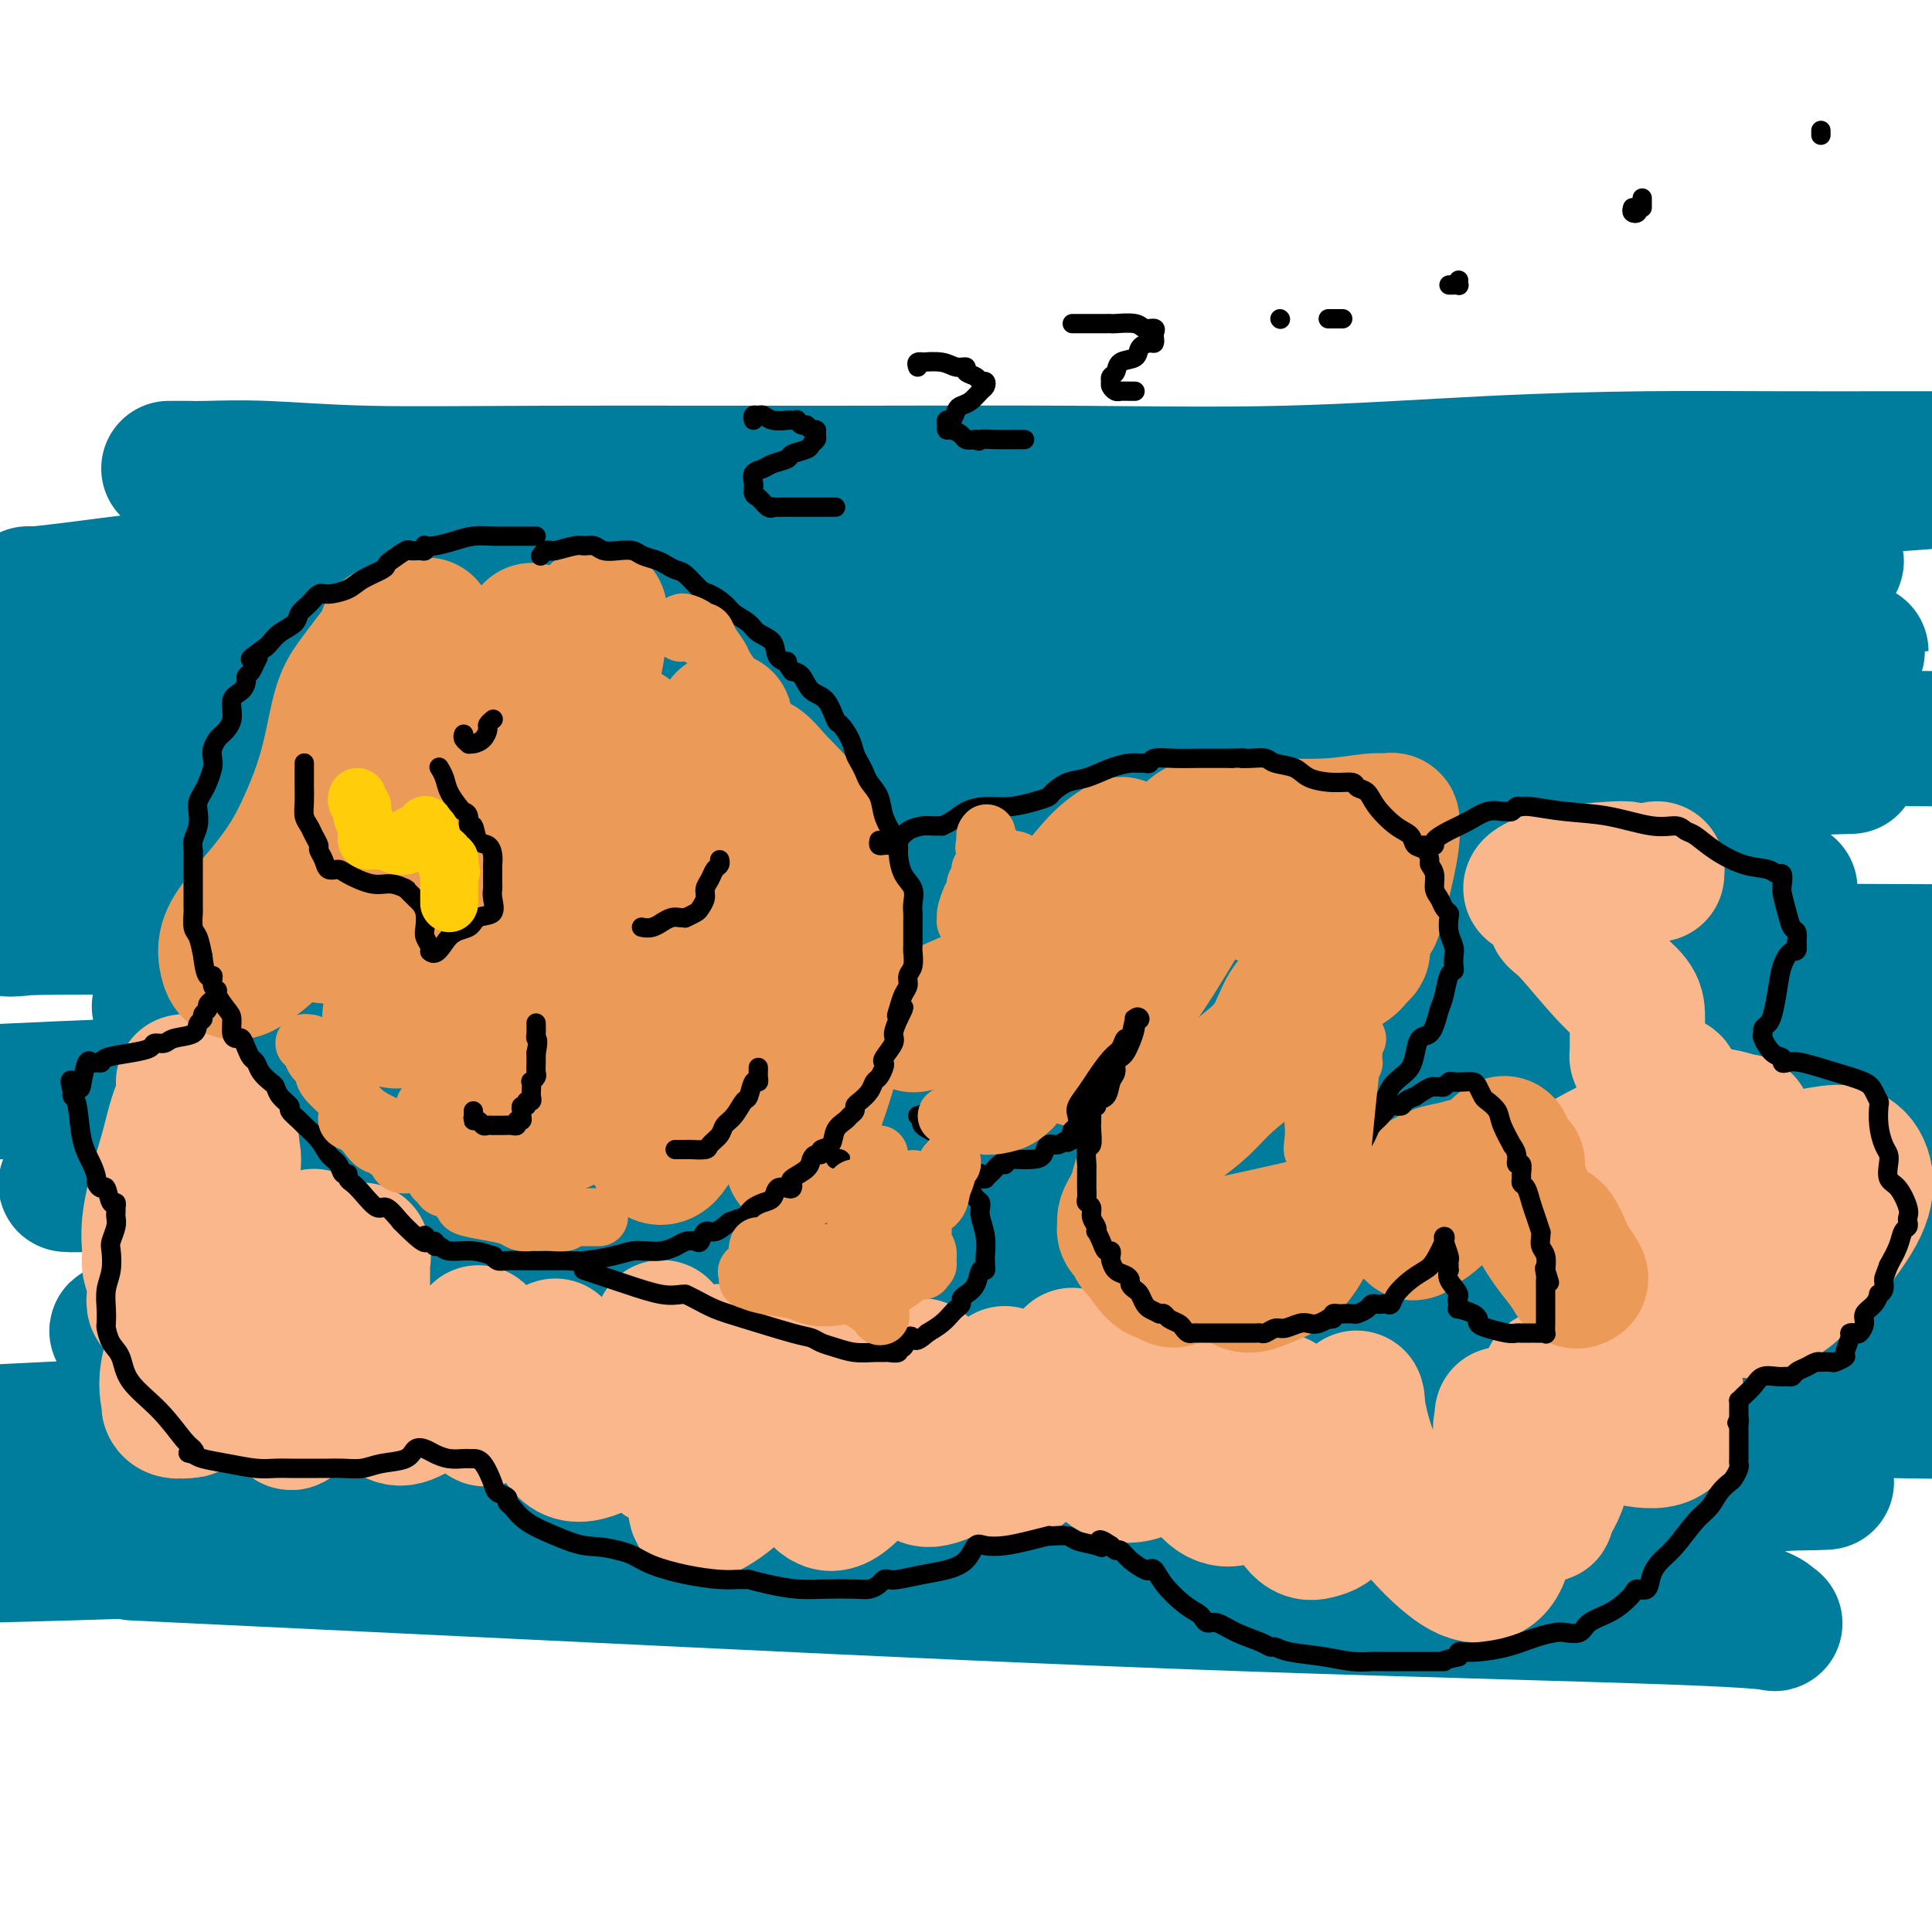 <svg viewBox='0 0 400 400' version='1.1' xmlns='http://www.w3.org/2000/svg' xmlns:xlink='http://www.w3.org/1999/xlink'><g fill='none' stroke='#007C9C' stroke-width='28' stroke-linecap='round' stroke-linejoin='round'><path d='M35,97c-0.037,-0.001 -0.074,-0.001 0,0c0.074,0.001 0.260,0.004 1,0c0.740,-0.004 2.036,-0.015 3,0c0.964,0.015 1.597,0.057 4,0c2.403,-0.057 6.577,-0.212 12,0c5.423,0.212 12.096,0.791 21,1c8.904,0.209 20.038,0.050 37,0c16.962,-0.050 39.752,0.011 59,0c19.248,-0.011 34.952,-0.094 50,0c15.048,0.094 29.438,0.365 44,0c14.562,-0.365 29.294,-1.366 42,-2c12.706,-0.634 23.385,-0.902 33,-1c9.615,-0.098 18.166,-0.026 27,0c8.834,0.026 17.953,0.008 24,0c6.047,-0.008 9.024,-0.004 12,0'/><path d='M395,100c2.798,-0.203 5.596,-0.405 0,0c-5.596,0.405 -19.585,1.419 -42,2c-22.415,0.581 -53.255,0.730 -85,1c-31.745,0.270 -64.395,0.661 -94,1c-29.605,0.339 -56.165,0.625 -78,1c-21.835,0.375 -38.944,0.840 -47,1c-8.056,0.160 -7.060,0.016 -7,0c0.060,-0.016 -0.815,0.097 1,0c1.815,-0.097 6.319,-0.404 14,-1c7.681,-0.596 18.540,-1.480 34,-2c15.460,-0.520 35.522,-0.675 59,-1c23.478,-0.325 50.371,-0.819 75,-1c24.629,-0.181 46.993,-0.047 64,0c17.007,0.047 28.657,0.007 36,0c7.343,-0.007 10.380,0.018 11,0c0.620,-0.018 -1.176,-0.079 -3,0c-1.824,0.079 -3.675,0.298 -19,1c-15.325,0.702 -44.123,1.887 -74,3c-29.877,1.113 -60.832,2.154 -91,4c-30.168,1.846 -59.549,4.496 -83,7c-23.451,2.504 -40.972,4.862 -50,6c-9.028,1.138 -9.562,1.057 -10,1c-0.438,-0.057 -0.778,-0.089 5,0c5.778,0.089 17.676,0.300 36,0c18.324,-0.300 43.075,-1.111 72,-2c28.925,-0.889 62.025,-1.857 96,-3c33.975,-1.143 68.827,-2.461 96,-3c27.173,-0.539 46.668,-0.299 57,0c10.332,0.299 11.501,0.658 12,1c0.499,0.342 0.327,0.669 -6,2c-6.327,1.331 -18.808,3.666 -43,6c-24.192,2.334 -60.096,4.667 -96,7'/><path d='M235,131c-38.845,2.333 -87.958,4.667 -129,7c-41.042,2.333 -74.012,4.667 -96,6c-21.988,1.333 -32.994,1.667 -44,2'/><path d='M26,143c-8.217,0.293 -16.435,0.587 0,0c16.435,-0.587 57.522,-2.054 101,-3c43.478,-0.946 89.348,-1.372 128,-2c38.652,-0.628 70.087,-1.458 91,-2c20.913,-0.542 31.303,-0.796 36,-1c4.697,-0.204 3.699,-0.358 1,0c-2.699,0.358 -7.099,1.229 -23,3c-15.901,1.771 -43.303,4.444 -80,7c-36.697,2.556 -82.688,4.996 -125,8c-42.312,3.004 -80.946,6.573 -110,9c-29.054,2.427 -48.527,3.714 -68,5'/><path d='M79,158c-12.095,0.280 -24.190,0.560 0,0c24.190,-0.560 84.667,-1.958 134,-3c49.333,-1.042 87.524,-1.726 119,-2c31.476,-0.274 56.238,-0.137 81,0'/><path d='M371,159c10.585,-0.303 21.171,-0.606 0,0c-21.171,0.606 -74.097,2.121 -118,3c-43.903,0.879 -78.781,1.121 -115,2c-36.219,0.879 -73.777,2.394 -100,3c-26.223,0.606 -41.112,0.303 -56,0'/><path d='M0,167c-6.498,0.069 -12.996,0.137 0,0c12.996,-0.137 45.487,-0.480 80,-1c34.513,-0.520 71.050,-1.216 106,-2c34.950,-0.784 68.314,-1.655 98,-2c29.686,-0.345 55.696,-0.162 69,0c13.304,0.162 13.904,0.304 15,0c1.096,-0.304 2.687,-1.055 -3,0c-5.687,1.055 -18.653,3.916 -43,6c-24.347,2.084 -60.077,3.392 -91,5c-30.923,1.608 -57.041,3.517 -90,6c-32.959,2.483 -72.759,5.540 -97,8c-24.241,2.460 -32.925,4.321 -38,5c-5.075,0.679 -6.543,0.174 2,0c8.543,-0.174 27.096,-0.018 55,0c27.904,0.018 65.158,-0.101 101,-1c35.842,-0.899 70.270,-2.576 103,-4c32.730,-1.424 63.761,-2.595 81,-3c17.239,-0.405 20.686,-0.046 22,0c1.314,0.046 0.494,-0.223 -3,0c-3.494,0.223 -9.662,0.938 -39,3c-29.338,2.062 -81.846,5.470 -118,8c-36.154,2.530 -55.952,4.183 -81,6c-25.048,1.817 -55.344,3.799 -72,5c-16.656,1.201 -19.672,1.621 -22,2c-2.328,0.379 -3.969,0.718 3,0c6.969,-0.718 22.547,-2.494 47,-4c24.453,-1.506 57.781,-2.744 94,-4c36.219,-1.256 75.328,-2.530 112,-3c36.672,-0.470 70.906,-0.134 94,0c23.094,0.134 35.047,0.067 47,0'/><path d='M385,206c8.485,-0.906 16.970,-1.812 0,0c-16.970,1.812 -59.394,6.341 -101,9c-41.606,2.659 -82.394,3.447 -124,5c-41.606,1.553 -84.030,3.872 -112,5c-27.970,1.128 -41.485,1.064 -55,1'/><path d='M0,226c-6.013,0.279 -12.026,0.558 0,0c12.026,-0.558 42.089,-1.954 78,-3c35.911,-1.046 77.668,-1.743 122,-2c44.332,-0.257 91.238,-0.073 130,0c38.762,0.073 69.381,0.037 100,0'/><path d='M377,230c9.670,-0.561 19.339,-1.122 0,0c-19.339,1.122 -67.687,3.925 -110,6c-42.313,2.075 -78.591,3.420 -117,5c-38.409,1.580 -78.948,3.395 -102,4c-23.052,0.605 -28.615,0.002 -32,0c-3.385,-0.002 -4.592,0.599 7,0c11.592,-0.599 35.982,-2.396 65,-4c29.018,-1.604 62.662,-3.015 98,-4c35.338,-0.985 72.370,-1.544 106,-2c33.630,-0.456 63.860,-0.809 81,-1c17.140,-0.191 21.192,-0.222 23,0c1.808,0.222 1.373,0.695 -5,2c-6.373,1.305 -18.684,3.442 -45,7c-26.316,3.558 -66.638,8.537 -104,12c-37.362,3.463 -71.765,5.411 -105,8c-33.235,2.589 -65.301,5.818 -84,8c-18.699,2.182 -24.029,3.317 -27,4c-2.971,0.683 -3.581,0.915 9,1c12.581,0.085 38.355,0.022 67,0c28.645,-0.022 60.161,-0.004 92,0c31.839,0.004 64.001,-0.007 88,0c23.999,0.007 39.836,0.031 46,0c6.164,-0.031 2.654,-0.116 0,0c-2.654,0.116 -4.454,0.433 -35,3c-30.546,2.567 -89.839,7.383 -130,10c-40.161,2.617 -61.189,3.033 -87,4c-25.811,0.967 -56.406,2.483 -87,4'/><path d='M43,298c-8.364,-0.235 -16.728,-0.470 0,0c16.728,0.470 58.547,1.646 99,2c40.453,0.354 79.542,-0.113 107,0c27.458,0.113 43.287,0.807 51,1c7.713,0.193 7.309,-0.113 5,0c-2.309,0.113 -6.522,0.646 -21,1c-14.478,0.354 -39.221,0.528 -68,1c-28.779,0.472 -61.594,1.243 -97,2c-35.406,0.757 -73.402,1.502 -95,2c-21.598,0.498 -26.799,0.749 -32,1'/><path d='M5,307c-5.339,0.174 -10.679,0.348 0,0c10.679,-0.348 37.376,-1.220 67,-2c29.624,-0.780 62.174,-1.470 96,-2c33.826,-0.530 68.929,-0.902 97,0c28.071,0.902 49.110,3.077 59,4c9.890,0.923 8.632,0.594 7,1c-1.632,0.406 -3.636,1.549 -20,2c-16.364,0.451 -47.086,0.212 -80,0c-32.914,-0.212 -68.018,-0.397 -101,-1c-32.982,-0.603 -63.841,-1.626 -84,-2c-20.159,-0.374 -29.619,-0.100 -32,0c-2.381,0.100 2.316,0.027 16,0c13.684,-0.027 36.353,-0.009 72,0c35.647,0.009 84.272,0.009 125,0c40.728,-0.009 73.560,-0.026 98,0c24.440,0.026 40.487,0.093 48,0c7.513,-0.093 6.491,-0.348 -1,0c-7.491,0.348 -21.451,1.300 -47,2c-25.549,0.700 -62.686,1.150 -109,3c-46.314,1.850 -101.804,5.100 -140,7c-38.196,1.900 -59.098,2.450 -80,3'/><path d='M38,322c-9.029,-0.435 -18.057,-0.871 0,0c18.057,0.871 63.201,3.047 104,5c40.799,1.953 77.255,3.681 115,5c37.745,1.319 76.781,2.228 95,3c18.219,0.772 15.621,1.408 15,1c-0.621,-0.408 0.734,-1.861 -15,-5c-15.734,-3.139 -48.556,-7.966 -77,-11c-28.444,-3.034 -52.511,-4.275 -78,-5c-25.489,-0.725 -52.401,-0.933 -67,-1c-14.599,-0.067 -16.884,0.005 -17,0c-0.116,-0.005 1.937,-0.089 15,0c13.063,0.089 37.136,0.351 68,0c30.864,-0.351 68.518,-1.315 97,-2c28.482,-0.685 47.792,-1.089 59,-2c11.208,-0.911 14.315,-2.327 15,-3c0.685,-0.673 -1.051,-0.603 -7,-2c-5.949,-1.397 -16.112,-4.263 -35,-7c-18.888,-2.737 -46.500,-5.346 -68,-7c-21.500,-1.654 -36.887,-2.354 -44,-3c-7.113,-0.646 -5.953,-1.238 -5,-2c0.953,-0.762 1.697,-1.694 13,-4c11.303,-2.306 33.165,-5.985 54,-10c20.835,-4.015 40.643,-8.367 57,-12c16.357,-3.633 29.261,-6.546 36,-8c6.739,-1.454 7.312,-1.447 7,-2c-0.312,-0.553 -1.509,-1.665 -10,-3c-8.491,-1.335 -24.275,-2.893 -47,-4c-22.725,-1.107 -52.390,-1.764 -71,-2c-18.610,-0.236 -26.163,-0.053 -30,0c-3.837,0.053 -3.956,-0.024 -1,0c2.956,0.024 8.987,0.150 23,0c14.013,-0.150 36.006,-0.575 58,-1'/><path d='M297,240c24.749,-0.157 46.621,-0.049 61,0c14.379,0.049 21.264,0.037 24,0c2.736,-0.037 1.322,-0.101 0,0c-1.322,0.101 -2.551,0.367 -15,1c-12.449,0.633 -36.117,1.635 -55,3c-18.883,1.365 -32.980,3.095 -39,4c-6.020,0.905 -3.961,0.987 -3,2c0.961,1.013 0.825,2.959 5,5c4.175,2.041 12.663,4.178 25,7c12.337,2.822 28.524,6.330 42,9c13.476,2.670 24.240,4.501 29,5c4.760,0.499 3.514,-0.336 3,0c-0.514,0.336 -0.296,1.843 -7,3c-6.704,1.157 -20.329,1.966 -33,3c-12.671,1.034 -24.386,2.295 -30,3c-5.614,0.705 -5.126,0.855 -5,1c0.126,0.145 -0.111,0.286 7,1c7.111,0.714 21.568,2.000 38,3c16.432,1.000 34.838,1.714 47,2c12.162,0.286 18.081,0.143 24,0'/><path d='M391,288c5.381,0.646 10.761,1.291 0,0c-10.761,-1.291 -37.664,-4.520 -57,-6c-19.336,-1.480 -31.105,-1.211 -37,-1c-5.895,0.211 -5.917,0.363 -5,0c0.917,-0.363 2.771,-1.242 10,-2c7.229,-0.758 19.831,-1.396 35,-3c15.169,-1.604 32.905,-4.172 44,-6c11.095,-1.828 15.547,-2.914 20,-4'/><path d='M385,254c2.952,1.041 5.904,2.083 0,0c-5.904,-2.083 -20.663,-7.289 -29,-10c-8.337,-2.711 -10.252,-2.926 -11,-3c-0.748,-0.074 -0.330,-0.006 1,0c1.330,0.006 3.571,-0.049 9,0c5.429,0.049 14.046,0.204 20,1c5.954,0.796 9.244,2.234 11,3c1.756,0.766 1.978,0.859 0,1c-1.978,0.141 -6.155,0.329 -13,1c-6.845,0.671 -16.358,1.826 -26,3c-9.642,1.174 -19.412,2.367 -23,3c-3.588,0.633 -0.992,0.706 0,1c0.992,0.294 0.382,0.811 5,1c4.618,0.189 14.465,0.052 23,0c8.535,-0.052 15.757,-0.018 20,0c4.243,0.018 5.509,0.021 6,0c0.491,-0.021 0.209,-0.065 -3,0c-3.209,0.065 -9.346,0.238 -14,1c-4.654,0.762 -7.825,2.111 -9,3c-1.175,0.889 -0.355,1.316 7,2c7.355,0.684 21.244,1.624 32,2c10.756,0.376 18.378,0.188 26,0'/><path d='M389,255c0.556,0.000 1.111,0.000 0,0c-1.111,0.000 -3.889,0.000 -5,0c-1.111,-0.000 -0.556,0.000 0,0'/></g>
<g fill='none' stroke='#FBB78C' stroke-width='28' stroke-linecap='round' stroke-linejoin='round'><path d='M38,224c0.435,0.041 0.871,0.081 1,0c0.129,-0.081 -0.048,-0.284 0,0c0.048,0.284 0.321,1.053 0,2c-0.321,0.947 -1.234,2.070 -2,4c-0.766,1.930 -1.383,4.666 -2,7c-0.617,2.334 -1.233,4.266 -2,7c-0.767,2.734 -1.683,6.269 -2,9c-0.317,2.731 -0.033,4.659 0,6c0.033,1.341 -0.184,2.097 0,3c0.184,0.903 0.770,1.954 1,3c0.230,1.046 0.105,2.087 0,3c-0.105,0.913 -0.191,1.697 0,2c0.191,0.303 0.660,0.126 1,0c0.340,-0.126 0.551,-0.202 1,-1c0.449,-0.798 1.136,-2.317 2,-4c0.864,-1.683 1.906,-3.531 3,-6c1.094,-2.469 2.240,-5.560 3,-8c0.760,-2.440 1.135,-4.230 2,-6c0.865,-1.770 2.219,-3.521 3,-5c0.781,-1.479 0.988,-2.685 1,-3c0.012,-0.315 -0.169,0.262 0,1c0.169,0.738 0.690,1.638 0,5c-0.690,3.362 -2.592,9.187 -4,14c-1.408,4.813 -2.323,8.614 -4,13c-1.677,4.386 -4.115,9.358 -5,13c-0.885,3.642 -0.217,5.956 0,7c0.217,1.044 -0.019,0.820 0,1c0.019,0.180 0.291,0.766 1,1c0.709,0.234 1.854,0.117 3,0'/><path d='M39,292c1.025,0.050 1.588,-0.825 3,-2c1.412,-1.175 3.675,-2.649 6,-5c2.325,-2.351 4.714,-5.579 7,-9c2.286,-3.421 4.468,-7.034 6,-10c1.532,-2.966 2.413,-5.285 3,-7c0.587,-1.715 0.880,-2.828 1,-3c0.120,-0.172 0.067,0.596 0,1c-0.067,0.404 -0.148,0.445 0,2c0.148,1.555 0.525,4.626 0,9c-0.525,4.374 -1.950,10.053 -3,14c-1.050,3.947 -1.723,6.163 -2,8c-0.277,1.837 -0.157,3.294 0,4c0.157,0.706 0.351,0.659 1,0c0.649,-0.659 1.753,-1.931 3,-4c1.247,-2.069 2.635,-4.934 4,-9c1.365,-4.066 2.706,-9.332 4,-13c1.294,-3.668 2.542,-5.738 3,-7c0.458,-1.262 0.127,-1.717 0,-2c-0.127,-0.283 -0.050,-0.395 0,1c0.050,1.395 0.071,4.297 0,8c-0.071,3.703 -0.236,8.209 0,12c0.236,3.791 0.871,6.869 2,9c1.129,2.131 2.751,3.314 4,4c1.249,0.686 2.124,0.874 4,0c1.876,-0.874 4.753,-2.810 7,-5c2.247,-2.190 3.865,-4.636 5,-7c1.135,-2.364 1.788,-4.647 2,-5c0.212,-0.353 -0.015,1.225 0,2c0.015,0.775 0.273,0.747 0,2c-0.273,1.253 -1.078,3.787 -1,6c0.078,2.213 1.039,4.107 2,6'/><path d='M100,292c0.260,2.741 0.409,1.593 2,1c1.591,-0.593 4.622,-0.631 7,-2c2.378,-1.369 4.102,-4.070 5,-6c0.898,-1.930 0.970,-3.088 1,-4c0.030,-0.912 0.017,-1.576 0,-2c-0.017,-0.424 -0.038,-0.606 0,1c0.038,1.606 0.136,5.000 0,8c-0.136,3.000 -0.506,5.605 0,8c0.506,2.395 1.887,4.579 4,5c2.113,0.421 4.958,-0.920 7,-2c2.042,-1.080 3.280,-1.900 5,-5c1.720,-3.100 3.921,-8.482 5,-12c1.079,-3.518 1.035,-5.173 1,-6c-0.035,-0.827 -0.060,-0.827 0,-1c0.060,-0.173 0.206,-0.521 0,2c-0.206,2.521 -0.762,7.909 -1,12c-0.238,4.091 -0.157,6.885 0,9c0.157,2.115 0.392,3.552 1,4c0.608,0.448 1.591,-0.094 3,-2c1.409,-1.906 3.244,-5.175 5,-9c1.756,-3.825 3.434,-8.204 4,-10c0.566,-1.796 0.022,-1.008 0,-1c-0.022,0.008 0.479,-0.765 0,1c-0.479,1.765 -1.936,6.067 -3,11c-1.064,4.933 -1.733,10.497 -2,14c-0.267,3.503 -0.132,4.946 0,6c0.132,1.054 0.262,1.719 2,1c1.738,-0.719 5.084,-2.822 8,-6c2.916,-3.178 5.400,-7.433 7,-11c1.600,-3.567 2.314,-6.448 3,-8c0.686,-1.552 1.343,-1.776 2,-2'/><path d='M166,286c2.090,-2.853 1.316,0.514 1,4c-0.316,3.486 -0.173,7.089 0,10c0.173,2.911 0.375,5.128 1,7c0.625,1.872 1.673,3.398 3,4c1.327,0.602 2.932,0.280 6,-3c3.068,-3.280 7.599,-9.520 10,-14c2.401,-4.480 2.673,-7.201 3,-9c0.327,-1.799 0.709,-2.675 1,-2c0.291,0.675 0.492,2.901 0,6c-0.492,3.099 -1.677,7.070 -2,10c-0.323,2.930 0.215,4.819 1,6c0.785,1.181 1.818,1.654 4,1c2.182,-0.654 5.513,-2.435 8,-5c2.487,-2.565 4.130,-5.914 5,-9c0.870,-3.086 0.966,-5.909 1,-7c0.034,-1.091 0.005,-0.449 0,0c-0.005,0.449 0.013,0.707 0,3c-0.013,2.293 -0.058,6.623 0,10c0.058,3.377 0.218,5.803 0,7c-0.218,1.197 -0.815,1.165 0,1c0.815,-0.165 3.041,-0.464 5,-3c1.959,-2.536 3.651,-7.308 5,-11c1.349,-3.692 2.355,-6.302 3,-8c0.645,-1.698 0.928,-2.482 1,-3c0.072,-0.518 -0.068,-0.768 0,1c0.068,1.768 0.344,5.554 1,9c0.656,3.446 1.691,6.553 3,9c1.309,2.447 2.891,4.236 5,5c2.109,0.764 4.745,0.504 7,-1c2.255,-1.504 4.127,-4.252 6,-7'/><path d='M244,297c1.608,-3.456 2.629,-8.596 3,-11c0.371,-2.404 0.093,-2.071 0,-2c-0.093,0.071 -0.001,-0.121 0,1c0.001,1.121 -0.089,3.555 0,7c0.089,3.445 0.357,7.902 1,11c0.643,3.098 1.661,4.836 3,6c1.339,1.164 3.000,1.753 5,1c2.000,-0.753 4.341,-2.847 6,-6c1.659,-3.153 2.638,-7.366 3,-10c0.362,-2.634 0.109,-3.690 0,-4c-0.109,-0.310 -0.074,0.124 0,1c0.074,0.876 0.186,2.193 0,5c-0.186,2.807 -0.670,7.106 0,11c0.670,3.894 2.495,7.385 4,9c1.505,1.615 2.691,1.355 4,1c1.309,-0.355 2.742,-0.803 4,-3c1.258,-2.197 2.342,-6.141 3,-10c0.658,-3.859 0.888,-7.632 1,-10c0.112,-2.368 0.104,-3.332 0,-4c-0.104,-0.668 -0.304,-1.039 0,1c0.304,2.039 1.111,6.487 3,11c1.889,4.513 4.861,9.091 8,13c3.139,3.909 6.445,7.149 9,9c2.555,1.851 4.359,2.312 6,2c1.641,-0.312 3.120,-1.399 4,-4c0.880,-2.601 1.161,-6.718 1,-11c-0.161,-4.282 -0.764,-8.730 -1,-12c-0.236,-3.270 -0.104,-5.361 0,-6c0.104,-0.639 0.182,0.174 0,1c-0.182,0.826 -0.623,1.665 0,4c0.623,2.335 2.312,6.168 4,10'/><path d='M315,308c1.799,3.385 4.296,4.348 5,5c0.704,0.652 -0.385,0.994 0,0c0.385,-0.994 2.245,-3.322 3,-6c0.755,-2.678 0.407,-5.704 0,-9c-0.407,-3.296 -0.872,-6.861 -1,-9c-0.128,-2.139 0.081,-2.853 0,-3c-0.081,-0.147 -0.453,0.272 0,1c0.453,0.728 1.730,1.765 3,3c1.270,1.235 2.533,2.670 3,3c0.467,0.330 0.137,-0.444 0,-1c-0.137,-0.556 -0.082,-0.895 -1,-2c-0.918,-1.105 -2.809,-2.976 -4,-4c-1.191,-1.024 -1.683,-1.200 -2,-1c-0.317,0.200 -0.460,0.775 0,2c0.460,1.225 1.522,3.099 4,5c2.478,1.901 6.372,3.829 10,5c3.628,1.171 6.992,1.586 9,1c2.008,-0.586 2.662,-2.173 3,-4c0.338,-1.827 0.360,-3.894 0,-6c-0.360,-2.106 -1.102,-4.252 -2,-7c-0.898,-2.748 -1.952,-6.098 -2,-8c-0.048,-1.902 0.909,-2.355 2,-3c1.091,-0.645 2.317,-1.482 4,-2c1.683,-0.518 3.825,-0.718 6,0c2.175,0.718 4.384,2.353 6,3c1.616,0.647 2.638,0.307 3,0c0.362,-0.307 0.064,-0.582 0,-1c-0.064,-0.418 0.107,-0.978 0,-2c-0.107,-1.022 -0.490,-2.506 1,-5c1.490,-2.494 4.854,-5.998 8,-9c3.146,-3.002 6.073,-5.501 9,-8'/><path d='M382,246c3.297,-2.877 3.038,-1.568 3,-1c-0.038,0.568 0.144,0.396 0,1c-0.144,0.604 -0.616,1.986 -2,4c-1.384,2.014 -3.682,4.662 -6,8c-2.318,3.338 -4.656,7.368 -6,9c-1.344,1.632 -1.693,0.867 -2,1c-0.307,0.133 -0.573,1.163 1,0c1.573,-1.163 4.984,-4.519 8,-8c3.016,-3.481 5.638,-7.085 7,-10c1.362,-2.915 1.466,-5.139 1,-7c-0.466,-1.861 -1.502,-3.358 -3,-4c-1.498,-0.642 -3.457,-0.429 -6,0c-2.543,0.429 -5.668,1.075 -9,2c-3.332,0.925 -6.869,2.128 -9,3c-2.131,0.872 -2.856,1.411 -4,2c-1.144,0.589 -2.706,1.226 -4,2c-1.294,0.774 -2.322,1.683 -3,2c-0.678,0.317 -1.008,0.041 -1,0c0.008,-0.041 0.355,0.153 1,0c0.645,-0.153 1.587,-0.651 3,-2c1.413,-1.349 3.297,-3.547 5,-5c1.703,-1.453 3.225,-2.161 4,-4c0.775,-1.839 0.803,-4.808 1,-6c0.197,-1.192 0.564,-0.606 -1,-1c-1.564,-0.394 -5.059,-1.766 -10,-1c-4.941,0.766 -11.328,3.671 -16,6c-4.672,2.329 -7.627,4.083 -9,5c-1.373,0.917 -1.162,0.998 -1,1c0.162,0.002 0.274,-0.077 2,-1c1.726,-0.923 5.064,-2.692 8,-5c2.936,-2.308 5.468,-5.154 8,-8'/><path d='M342,229c3.478,-2.881 3.674,-3.584 4,-4c0.326,-0.416 0.781,-0.545 0,-1c-0.781,-0.455 -2.798,-1.235 -4,-2c-1.202,-0.765 -1.590,-1.516 -2,-2c-0.410,-0.484 -0.842,-0.700 -1,-1c-0.158,-0.300 -0.042,-0.685 0,-1c0.042,-0.315 0.011,-0.562 0,-1c-0.011,-0.438 -0.001,-1.067 0,-2c0.001,-0.933 -0.006,-2.168 0,-3c0.006,-0.832 0.023,-1.259 0,-2c-0.023,-0.741 -0.088,-1.796 -1,-3c-0.912,-1.204 -2.671,-2.556 -5,-5c-2.329,-2.444 -5.228,-5.978 -7,-8c-1.772,-2.022 -2.418,-2.531 -3,-3c-0.582,-0.469 -1.099,-0.898 -1,-1c0.099,-0.102 0.816,0.124 2,0c1.184,-0.124 2.836,-0.597 4,-1c1.164,-0.403 1.839,-0.734 2,-1c0.161,-0.266 -0.192,-0.466 -1,-1c-0.808,-0.534 -2.072,-1.404 -4,-2c-1.928,-0.596 -4.518,-0.920 -6,-1c-1.482,-0.080 -1.854,0.083 -2,0c-0.146,-0.083 -0.067,-0.412 1,-1c1.067,-0.588 3.121,-1.436 6,-2c2.879,-0.564 6.583,-0.844 9,-1c2.417,-0.156 3.548,-0.187 4,0c0.452,0.187 0.226,0.594 0,1'/><path d='M337,181c3.856,-0.402 4.497,0.092 5,0c0.503,-0.092 0.867,-0.771 1,-1c0.133,-0.229 0.036,-0.010 0,0c-0.036,0.010 -0.010,-0.190 0,0c0.010,0.190 0.003,0.768 0,1c-0.003,0.232 -0.001,0.116 0,0'/></g>
<g fill='none' stroke='#EC9A57' stroke-width='28' stroke-linecap='round' stroke-linejoin='round'><path d='M80,131c-0.072,-0.017 -0.144,-0.034 0,0c0.144,0.034 0.506,0.120 0,1c-0.506,0.880 -1.878,2.553 -3,4c-1.122,1.447 -1.994,2.667 -3,4c-1.006,1.333 -2.148,2.781 -3,5c-0.852,2.219 -1.416,5.211 -2,8c-0.584,2.789 -1.188,5.375 -2,8c-0.812,2.625 -1.833,5.289 -3,8c-1.167,2.711 -2.481,5.468 -4,8c-1.519,2.532 -3.242,4.840 -5,7c-1.758,2.160 -3.552,4.174 -5,6c-1.448,1.826 -2.552,3.465 -3,5c-0.448,1.535 -0.241,2.966 0,4c0.241,1.034 0.514,1.672 1,2c0.486,0.328 1.184,0.347 2,0c0.816,-0.347 1.751,-1.061 3,-2c1.249,-0.939 2.812,-2.104 4,-4c1.188,-1.896 2.001,-4.524 3,-7c0.999,-2.476 2.183,-4.802 4,-8c1.817,-3.198 4.265,-7.269 7,-12c2.735,-4.731 5.755,-10.122 8,-15c2.245,-4.878 3.715,-9.244 5,-13c1.285,-3.756 2.386,-6.904 3,-8c0.614,-1.096 0.742,-0.141 1,-1c0.258,-0.859 0.645,-3.531 0,1c-0.645,4.531 -2.323,16.266 -4,28'/><path d='M84,160c-2.751,8.949 -8.127,17.323 -11,22c-2.873,4.677 -3.241,5.657 -4,7c-0.759,1.343 -1.909,3.048 -2,4c-0.091,0.952 0.875,1.152 2,0c1.125,-1.152 2.407,-3.655 4,-6c1.593,-2.345 3.495,-4.531 5,-7c1.505,-2.469 2.613,-5.221 6,-10c3.387,-4.779 9.052,-11.587 13,-17c3.948,-5.413 6.179,-9.433 8,-13c1.821,-3.567 3.232,-6.681 4,-8c0.768,-1.319 0.891,-0.841 1,-1c0.109,-0.159 0.202,-0.954 0,0c-0.202,0.954 -0.698,3.656 -2,8c-1.302,4.344 -3.408,10.330 -6,17c-2.592,6.670 -5.669,14.025 -9,22c-3.331,7.975 -6.914,16.572 -9,22c-2.086,5.428 -2.675,7.689 -3,9c-0.325,1.311 -0.388,1.672 0,2c0.388,0.328 1.226,0.623 3,0c1.774,-0.623 4.483,-2.165 7,-5c2.517,-2.835 4.842,-6.962 8,-11c3.158,-4.038 7.149,-7.986 11,-16c3.851,-8.014 7.562,-20.094 10,-29c2.438,-8.906 3.605,-14.639 4,-18c0.395,-3.361 0.020,-4.351 0,-5c-0.020,-0.649 0.314,-0.957 0,1c-0.314,1.957 -1.277,6.181 -3,12c-1.723,5.819 -4.207,13.234 -6,20c-1.793,6.766 -2.897,12.883 -4,19'/><path d='M111,179c-2.937,11.352 -3.781,13.731 -5,18c-1.219,4.269 -2.815,10.427 -4,14c-1.185,3.573 -1.959,4.559 -2,5c-0.041,0.441 0.651,0.335 1,0c0.349,-0.335 0.356,-0.900 2,-3c1.644,-2.100 4.925,-5.735 8,-11c3.075,-5.265 5.944,-12.160 9,-20c3.056,-7.840 6.299,-16.626 8,-22c1.701,-5.374 1.861,-7.335 2,-8c0.139,-0.665 0.257,-0.032 0,1c-0.257,1.032 -0.888,2.464 -2,7c-1.112,4.536 -2.705,12.178 -4,19c-1.295,6.822 -2.293,12.825 -4,20c-1.707,7.175 -4.124,15.522 -5,21c-0.876,5.478 -0.212,8.085 0,10c0.212,1.915 -0.029,3.136 1,3c1.029,-0.136 3.326,-1.630 6,-4c2.674,-2.370 5.724,-5.615 10,-11c4.276,-5.385 9.779,-12.910 14,-21c4.221,-8.090 7.162,-16.743 9,-22c1.838,-5.257 2.575,-7.117 3,-8c0.425,-0.883 0.538,-0.790 0,0c-0.538,0.790 -1.727,2.278 -3,6c-1.273,3.722 -2.632,9.679 -5,16c-2.368,6.321 -5.747,13.004 -8,19c-2.253,5.996 -3.380,11.303 -4,15c-0.620,3.697 -0.733,5.785 -1,7c-0.267,1.215 -0.687,1.558 0,1c0.687,-0.558 2.482,-2.017 5,-5c2.518,-2.983 5.759,-7.492 9,-12'/><path d='M151,214c5.455,-8.060 12.093,-20.211 15,-26c2.907,-5.789 2.081,-5.218 2,-6c-0.081,-0.782 0.581,-2.918 1,-4c0.419,-1.082 0.595,-1.109 0,1c-0.595,2.109 -1.961,6.356 -3,13c-1.039,6.644 -1.750,15.687 -2,23c-0.250,7.313 -0.037,12.896 0,17c0.037,4.104 -0.100,6.728 0,8c0.100,1.272 0.437,1.193 1,0c0.563,-1.193 1.354,-3.499 3,-8c1.646,-4.501 4.149,-11.196 5,-17c0.851,-5.804 0.052,-10.715 0,-16c-0.052,-5.285 0.645,-10.943 0,-16c-0.645,-5.057 -2.631,-9.511 -5,-13c-2.369,-3.489 -5.120,-6.011 -7,-8c-1.880,-1.989 -2.890,-3.445 -4,-4c-1.110,-0.555 -2.322,-0.210 -3,0c-0.678,0.210 -0.822,0.284 -1,0c-0.178,-0.284 -0.389,-0.927 -1,-2c-0.611,-1.073 -1.620,-2.576 -2,-4c-0.380,-1.424 -0.131,-2.770 0,-3c0.131,-0.230 0.143,0.655 0,1c-0.143,0.345 -0.441,0.150 0,3c0.441,2.850 1.623,8.745 2,15c0.377,6.255 -0.050,12.871 -1,17c-0.950,4.129 -2.423,5.772 -4,8c-1.577,2.228 -3.260,5.042 -5,7c-1.740,1.958 -3.539,3.061 -5,4c-1.461,0.939 -2.586,1.714 -4,3c-1.414,1.286 -3.118,3.082 -5,5c-1.882,1.918 -3.941,3.959 -6,6'/><path d='M122,218c-4.434,3.605 -5.520,3.617 -6,4c-0.480,0.383 -0.355,1.136 -1,2c-0.645,0.864 -2.060,1.838 -4,4c-1.940,2.162 -4.407,5.511 -6,8c-1.593,2.489 -2.314,4.119 -3,5c-0.686,0.881 -1.337,1.014 -1,0c0.337,-1.014 1.663,-3.175 4,-8c2.337,-4.825 5.687,-12.315 9,-19c3.313,-6.685 6.590,-12.565 9,-17c2.410,-4.435 3.955,-7.424 5,-9c1.045,-1.576 1.592,-1.741 2,-1c0.408,0.741 0.678,2.386 1,7c0.322,4.614 0.698,12.197 1,19c0.302,6.803 0.532,12.826 1,17c0.468,4.174 1.176,6.498 2,8c0.824,1.502 1.764,2.183 3,1c1.236,-1.183 2.768,-4.229 4,-8c1.232,-3.771 2.163,-8.268 3,-12c0.837,-3.732 1.579,-6.698 2,-8c0.421,-1.302 0.519,-0.939 1,0c0.481,0.939 1.344,2.453 3,5c1.656,2.547 4.104,6.126 6,8c1.896,1.874 3.238,2.042 4,2c0.762,-0.042 0.944,-0.295 1,-1c0.056,-0.705 -0.013,-1.863 0,-3c0.013,-1.137 0.108,-2.252 0,-3c-0.108,-0.748 -0.421,-1.128 0,-1c0.421,0.128 1.575,0.765 2,1c0.425,0.235 0.121,0.067 0,0c-0.121,-0.067 -0.061,-0.034 0,0'/><path d='M203,210c-0.526,0.126 -1.052,0.252 -1,0c0.052,-0.252 0.683,-0.883 1,-1c0.317,-0.117 0.320,0.278 1,-1c0.680,-1.278 2.036,-4.231 4,-7c1.964,-2.769 4.536,-5.355 7,-8c2.464,-2.645 4.821,-5.350 7,-8c2.179,-2.650 4.181,-5.245 6,-7c1.819,-1.755 3.453,-2.671 4,-3c0.547,-0.329 0.005,-0.071 0,0c-0.005,0.071 0.528,-0.044 0,1c-0.528,1.044 -2.117,3.246 -4,6c-1.883,2.754 -4.059,6.058 -8,10c-3.941,3.942 -9.645,8.522 -13,11c-3.355,2.478 -4.361,2.855 -7,4c-2.639,1.145 -6.911,3.058 -9,4c-2.089,0.942 -1.994,0.914 -2,1c-0.006,0.086 -0.113,0.285 1,0c1.113,-0.285 3.446,-1.054 9,-3c5.554,-1.946 14.328,-5.067 21,-8c6.672,-2.933 11.243,-5.677 15,-8c3.757,-2.323 6.699,-4.224 9,-6c2.301,-1.776 3.962,-3.426 4,-3c0.038,0.426 -1.547,2.929 -4,7c-2.453,4.071 -5.776,9.712 -9,14c-3.224,4.288 -6.350,7.225 -8,9c-1.650,1.775 -1.825,2.387 -2,3'/><path d='M225,217c-3.501,5.125 -0.753,1.436 0,-1c0.753,-2.436 -0.489,-3.619 1,-7c1.489,-3.381 5.709,-8.962 9,-14c3.291,-5.038 5.655,-9.535 7,-13c1.345,-3.465 1.672,-5.899 2,-7c0.328,-1.101 0.657,-0.869 1,-1c0.343,-0.131 0.700,-0.624 1,-1c0.300,-0.376 0.545,-0.636 1,-1c0.455,-0.364 1.121,-0.834 2,-1c0.879,-0.166 1.970,-0.030 4,0c2.030,0.030 4.998,-0.046 9,0c4.002,0.046 9.037,0.215 13,0c3.963,-0.215 6.855,-0.812 9,-1c2.145,-0.188 3.543,0.033 4,0c0.457,-0.033 -0.029,-0.321 0,0c0.029,0.321 0.572,1.252 0,5c-0.572,3.748 -2.258,10.314 -3,13c-0.742,2.686 -0.541,1.492 -1,2c-0.459,0.508 -1.577,2.717 -2,4c-0.423,1.283 -0.150,1.641 0,2c0.150,0.359 0.176,0.719 0,1c-0.176,0.281 -0.554,0.484 -1,1c-0.446,0.516 -0.962,1.344 -2,2c-1.038,0.656 -2.600,1.140 -4,2c-1.400,0.860 -2.639,2.098 -4,3c-1.361,0.902 -2.845,1.469 -4,3c-1.155,1.531 -1.981,4.026 -3,6c-1.019,1.974 -2.232,3.426 -4,5c-1.768,1.574 -4.091,3.270 -6,5c-1.909,1.730 -3.402,3.494 -5,5c-1.598,1.506 -3.299,2.753 -5,4'/><path d='M244,233c-6.626,6.254 -4.192,3.889 -4,4c0.192,0.111 -1.860,2.697 -3,5c-1.140,2.303 -1.369,4.323 -2,6c-0.631,1.677 -1.662,3.012 -2,4c-0.338,0.988 0.019,1.628 0,2c-0.019,0.372 -0.414,0.474 0,1c0.414,0.526 1.637,1.476 2,2c0.363,0.524 -0.135,0.622 0,1c0.135,0.378 0.904,1.034 1,1c0.096,-0.034 -0.482,-0.759 0,0c0.482,0.759 2.024,3.003 3,4c0.976,0.997 1.387,0.748 2,1c0.613,0.252 1.428,1.004 2,1c0.572,-0.004 0.902,-0.763 2,-2c1.098,-1.237 2.963,-2.953 5,-4c2.037,-1.047 4.244,-1.425 7,-2c2.756,-0.575 6.061,-1.347 9,-2c2.939,-0.653 5.514,-1.187 8,-2c2.486,-0.813 4.884,-1.905 7,-3c2.116,-1.095 3.950,-2.192 6,-3c2.050,-0.808 4.317,-1.326 6,-2c1.683,-0.674 2.782,-1.503 4,-2c1.218,-0.497 2.553,-0.660 4,-1c1.447,-0.340 3.004,-0.855 4,-1c0.996,-0.145 1.430,0.080 2,0c0.570,-0.080 1.277,-0.465 2,-1c0.723,-0.535 1.464,-1.221 2,-2c0.536,-0.779 0.867,-1.651 0,-1c-0.867,0.651 -2.934,2.826 -5,5'/><path d='M306,242c-2.354,2.489 -5.738,6.711 -8,9c-2.262,2.289 -3.403,2.647 -4,3c-0.597,0.353 -0.650,0.703 -1,1c-0.350,0.297 -0.998,0.540 1,-1c1.998,-1.540 6.641,-4.864 10,-7c3.359,-2.136 5.432,-3.084 7,-4c1.568,-0.916 2.630,-1.799 3,-2c0.370,-0.201 0.050,0.279 0,1c-0.050,0.721 0.172,1.682 1,4c0.828,2.318 2.262,5.993 4,9c1.738,3.007 3.779,5.345 5,7c1.221,1.655 1.621,2.626 2,3c0.379,0.374 0.736,0.152 1,0c0.264,-0.152 0.433,-0.234 0,-1c-0.433,-0.766 -1.470,-2.217 -2,-3c-0.530,-0.783 -0.555,-0.900 -1,-2c-0.445,-1.100 -1.311,-3.185 -2,-4c-0.689,-0.815 -1.201,-0.360 -2,-1c-0.799,-0.640 -1.885,-2.376 -4,-4c-2.115,-1.624 -5.261,-3.136 -8,-4c-2.739,-0.864 -5.073,-1.080 -7,-1c-1.927,0.080 -3.447,0.456 -5,1c-1.553,0.544 -3.138,1.256 -5,2c-1.862,0.744 -3.999,1.519 -6,2c-2.001,0.481 -3.865,0.667 -6,1c-2.135,0.333 -4.543,0.813 -6,2c-1.457,1.187 -1.965,3.080 -3,5c-1.035,1.920 -2.597,3.865 -4,5c-1.403,1.135 -2.647,1.459 -4,2c-1.353,0.541 -2.815,1.297 -4,1c-1.185,-0.297 -2.092,-1.649 -3,-3'/></g>
<g fill='none' stroke='#000000' stroke-width='4' stroke-linecap='round' stroke-linejoin='round'><path d='M63,158c0.000,-0.025 0.000,-0.051 0,0c-0.000,0.051 -0.001,0.177 0,1c0.001,0.823 0.003,2.342 0,3c-0.003,0.658 -0.012,0.455 0,1c0.012,0.545 0.046,1.838 0,3c-0.046,1.162 -0.171,2.195 0,3c0.171,0.805 0.637,1.384 1,2c0.363,0.616 0.621,1.269 1,2c0.379,0.731 0.879,1.540 1,2c0.121,0.460 -0.136,0.570 0,1c0.136,0.430 0.665,1.181 1,2c0.335,0.819 0.476,1.707 1,2c0.524,0.293 1.430,-0.009 2,0c0.570,0.009 0.804,0.328 2,1c1.196,0.672 3.353,1.696 5,2c1.647,0.304 2.784,-0.112 4,0c1.216,0.112 2.511,0.751 3,1c0.489,0.249 0.172,0.108 0,0c-0.172,-0.108 -0.200,-0.182 0,0c0.200,0.182 0.628,0.619 1,1c0.372,0.381 0.687,0.707 1,1c0.313,0.293 0.624,0.554 1,1c0.376,0.446 0.819,1.076 1,2c0.181,0.924 0.101,2.143 0,3c-0.101,0.857 -0.223,1.354 0,2c0.223,0.646 0.791,1.443 1,2c0.209,0.557 0.060,0.873 0,1c-0.060,0.127 -0.030,0.063 0,0'/><path d='M89,197c1.456,1.422 2.597,-1.523 4,-3c1.403,-1.477 3.070,-1.485 4,-2c0.930,-0.515 1.125,-1.537 2,-2c0.875,-0.463 2.431,-0.365 3,-1c0.569,-0.635 0.153,-2.001 0,-3c-0.153,-0.999 -0.041,-1.629 0,-2c0.041,-0.371 0.012,-0.483 0,-1c-0.012,-0.517 -0.005,-1.438 0,-2c0.005,-0.562 0.009,-0.764 0,-1c-0.009,-0.236 -0.029,-0.506 0,-1c0.029,-0.494 0.109,-1.213 0,-2c-0.109,-0.787 -0.407,-1.643 -1,-2c-0.593,-0.357 -1.483,-0.214 -2,-1c-0.517,-0.786 -0.662,-2.499 -1,-3c-0.338,-0.501 -0.868,0.211 -1,0c-0.132,-0.211 0.134,-1.344 0,-2c-0.134,-0.656 -0.666,-0.835 -1,-1c-0.334,-0.165 -0.468,-0.318 -1,-1c-0.532,-0.682 -1.462,-1.894 -2,-3c-0.538,-1.106 -0.683,-2.105 -1,-3c-0.317,-0.895 -0.805,-1.684 -1,-2c-0.195,-0.316 -0.098,-0.158 0,0'/><path d='M96,152c-0.118,0.308 -0.235,0.617 0,1c0.235,0.383 0.824,0.842 1,1c0.176,0.158 -0.059,0.015 0,0c0.059,-0.015 0.412,0.097 1,0c0.588,-0.097 1.412,-0.405 2,-1c0.588,-0.595 0.941,-1.479 1,-2c0.059,-0.521 -0.176,-0.679 0,-1c0.176,-0.321 0.765,-0.806 1,-1c0.235,-0.194 0.118,-0.097 0,0'/><path d='M98,230c0.024,0.301 0.047,0.603 0,1c-0.047,0.397 -0.166,0.891 0,1c0.166,0.109 0.617,-0.167 1,0c0.383,0.167 0.697,0.777 1,1c0.303,0.223 0.595,0.059 1,0c0.405,-0.059 0.921,-0.015 1,0c0.079,0.015 -0.281,-0.000 0,0c0.281,0.000 1.204,0.015 2,0c0.796,-0.015 1.467,-0.060 2,0c0.533,0.060 0.928,0.224 1,0c0.072,-0.224 -0.178,-0.834 0,-1c0.178,-0.166 0.784,0.114 1,0c0.216,-0.114 0.043,-0.623 0,-1c-0.043,-0.377 0.045,-0.622 0,-1c-0.045,-0.378 -0.222,-0.889 0,-1c0.222,-0.111 0.844,0.179 1,0c0.156,-0.179 -0.154,-0.826 0,-1c0.154,-0.174 0.772,0.126 1,0c0.228,-0.126 0.065,-0.678 0,-1c-0.065,-0.322 -0.031,-0.414 0,-1c0.031,-0.586 0.061,-1.666 0,-2c-0.061,-0.334 -0.212,0.078 0,0c0.212,-0.078 0.789,-0.647 1,-1c0.211,-0.353 0.057,-0.490 0,-1c-0.057,-0.510 -0.015,-1.395 0,-2c0.015,-0.605 0.004,-0.932 0,-1c-0.004,-0.068 -0.001,0.123 0,0c0.001,-0.123 0.001,-0.562 0,-1'/><path d='M111,218c0.619,-2.971 0.166,-2.900 0,-3c-0.166,-0.100 -0.045,-0.373 0,-1c0.045,-0.627 0.013,-1.608 0,-2c-0.013,-0.392 -0.006,-0.196 0,0'/><path d='M133,192c-0.162,-0.033 -0.325,-0.065 0,0c0.325,0.065 1.137,0.228 2,0c0.863,-0.228 1.777,-0.846 2,-1c0.223,-0.154 -0.243,0.156 0,0c0.243,-0.156 1.196,-0.777 2,-1c0.804,-0.223 1.458,-0.048 2,0c0.542,0.048 0.972,-0.032 1,0c0.028,0.032 -0.347,0.174 0,0c0.347,-0.174 1.417,-0.665 2,-1c0.583,-0.335 0.681,-0.513 1,-1c0.319,-0.487 0.860,-1.282 1,-2c0.140,-0.718 -0.120,-1.359 0,-2c0.120,-0.641 0.621,-1.282 1,-2c0.379,-0.718 0.638,-1.512 1,-2c0.362,-0.488 0.828,-0.670 1,-1c0.172,-0.330 0.049,-0.809 0,-1c-0.049,-0.191 -0.025,-0.096 0,0'/><path d='M157,221c0.006,0.346 0.013,0.692 0,1c-0.013,0.308 -0.044,0.577 0,1c0.044,0.423 0.164,0.999 0,1c-0.164,0.001 -0.611,-0.572 -1,0c-0.389,0.572 -0.719,2.289 -1,3c-0.281,0.711 -0.513,0.418 -1,1c-0.487,0.582 -1.227,2.041 -2,3c-0.773,0.959 -1.577,1.420 -2,2c-0.423,0.580 -0.465,1.280 -1,2c-0.535,0.720 -1.562,1.461 -2,2c-0.438,0.539 -0.286,0.876 -1,1c-0.714,0.124 -2.295,0.033 -3,0c-0.705,-0.033 -0.536,-0.009 -1,0c-0.464,0.009 -1.561,0.003 -2,0c-0.439,-0.003 -0.219,-0.001 0,0'/><path d='M111,111c-0.253,0.000 -0.507,0.000 -1,0c-0.493,-0.000 -1.226,-0.001 -2,0c-0.774,0.001 -1.588,0.003 -2,0c-0.412,-0.003 -0.421,-0.011 -1,0c-0.579,0.011 -1.728,0.042 -3,0c-1.272,-0.042 -2.667,-0.156 -4,0c-1.333,0.156 -2.606,0.581 -4,1c-1.394,0.419 -2.911,0.830 -4,1c-1.089,0.170 -1.749,0.099 -2,0c-0.251,-0.099 -0.093,-0.224 0,0c0.093,0.224 0.120,0.799 0,1c-0.120,0.201 -0.386,0.029 -1,0c-0.614,-0.029 -1.576,0.086 -2,0c-0.424,-0.086 -0.309,-0.371 -1,0c-0.691,0.371 -2.189,1.398 -3,2c-0.811,0.602 -0.935,0.778 -1,1c-0.065,0.222 -0.072,0.489 -1,1c-0.928,0.511 -2.776,1.267 -4,2c-1.224,0.733 -1.824,1.442 -3,2c-1.176,0.558 -2.929,0.965 -4,1c-1.071,0.035 -1.459,-0.300 -2,0c-0.541,0.300 -1.234,1.236 -2,2c-0.766,0.764 -1.606,1.357 -2,2c-0.394,0.643 -0.343,1.337 -1,2c-0.657,0.663 -2.023,1.294 -3,2c-0.977,0.706 -1.565,1.487 -2,2c-0.435,0.513 -0.718,0.756 -1,1'/><path d='M55,134c-4.951,3.515 -2.829,2.303 -2,2c0.829,-0.303 0.364,0.303 0,1c-0.364,0.697 -0.627,1.483 -1,2c-0.373,0.517 -0.854,0.764 -1,1c-0.146,0.236 0.045,0.463 0,1c-0.045,0.537 -0.326,1.386 -1,2c-0.674,0.614 -1.739,0.993 -2,2c-0.261,1.007 0.284,2.640 0,4c-0.284,1.360 -1.396,2.446 -2,3c-0.604,0.554 -0.701,0.575 -1,1c-0.299,0.425 -0.801,1.254 -1,2c-0.199,0.746 -0.096,1.407 0,2c0.096,0.593 0.183,1.117 0,2c-0.183,0.883 -0.636,2.126 -1,3c-0.364,0.874 -0.637,1.378 -1,2c-0.363,0.622 -0.815,1.361 -1,2c-0.185,0.639 -0.102,1.178 0,2c0.102,0.822 0.224,1.926 0,3c-0.224,1.074 -0.792,2.118 -1,3c-0.208,0.882 -0.056,1.601 0,2c0.056,0.399 0.015,0.480 0,1c-0.015,0.520 -0.004,1.481 0,2c0.004,0.519 0.001,0.595 0,1c-0.001,0.405 -0.001,1.138 0,2c0.001,0.862 0.003,1.854 0,3c-0.003,1.146 -0.012,2.448 0,3c0.012,0.552 0.044,0.354 0,1c-0.044,0.646 -0.166,2.135 0,3c0.166,0.865 0.619,1.104 1,2c0.381,0.896 0.691,2.448 1,4'/><path d='M42,198c0.626,5.750 1.691,4.125 2,4c0.309,-0.125 -0.137,1.250 0,2c0.137,0.750 0.859,0.877 1,1c0.141,0.123 -0.299,0.244 0,1c0.299,0.756 1.337,2.149 2,3c0.663,0.851 0.951,1.162 1,2c0.049,0.838 -0.142,2.203 0,3c0.142,0.797 0.616,1.025 1,1c0.384,-0.025 0.679,-0.302 1,0c0.321,0.302 0.667,1.184 1,2c0.333,0.816 0.653,1.566 1,2c0.347,0.434 0.722,0.553 1,1c0.278,0.447 0.461,1.223 1,2c0.539,0.777 1.435,1.555 2,2c0.565,0.445 0.800,0.557 1,1c0.200,0.443 0.366,1.216 1,2c0.634,0.784 1.735,1.578 2,2c0.265,0.422 -0.305,0.473 0,1c0.305,0.527 1.486,1.530 2,2c0.514,0.470 0.361,0.407 1,1c0.639,0.593 2.070,1.843 3,3c0.930,1.157 1.359,2.222 2,3c0.641,0.778 1.495,1.269 2,2c0.505,0.731 0.662,1.703 1,2c0.338,0.297 0.857,-0.080 1,0c0.143,0.080 -0.090,0.618 0,1c0.090,0.382 0.502,0.608 1,1c0.498,0.392 1.082,0.950 2,2c0.918,1.050 2.170,2.590 3,3c0.830,0.410 1.237,-0.312 2,0c0.763,0.312 1.881,1.656 3,3'/><path d='M83,253c6.503,6.647 5.262,3.766 5,3c-0.262,-0.766 0.455,0.583 1,1c0.545,0.417 0.917,-0.100 1,0c0.083,0.100 -0.124,0.815 0,1c0.124,0.185 0.579,-0.162 1,0c0.421,0.162 0.809,0.832 2,1c1.191,0.168 3.185,-0.165 5,0c1.815,0.165 3.451,0.829 4,1c0.549,0.171 0.013,-0.150 0,0c-0.013,0.150 0.498,0.772 1,1c0.502,0.228 0.995,0.061 2,0c1.005,-0.061 2.521,-0.016 4,0c1.479,0.016 2.919,0.004 4,0c1.081,-0.004 1.802,-0.000 2,0c0.198,0.000 -0.128,-0.003 0,0c0.128,0.003 0.709,0.011 1,0c0.291,-0.011 0.292,-0.041 1,0c0.708,0.041 2.123,0.155 4,0c1.877,-0.155 4.217,-0.578 6,-1c1.783,-0.422 3.008,-0.844 4,-1c0.992,-0.156 1.750,-0.044 2,0c0.250,0.044 -0.008,0.022 0,0c0.008,-0.022 0.282,-0.045 1,0c0.718,0.045 1.880,0.158 3,0c1.120,-0.158 2.197,-0.586 3,-1c0.803,-0.414 1.331,-0.813 2,-1c0.669,-0.187 1.480,-0.161 2,0c0.520,0.161 0.747,0.455 1,0c0.253,-0.455 0.530,-1.661 1,-2c0.470,-0.339 1.134,0.189 2,0c0.866,-0.189 1.933,-1.094 3,-2'/><path d='M151,253c2.794,-1.106 2.780,-0.873 3,-1c0.220,-0.127 0.674,-0.616 1,-1c0.326,-0.384 0.525,-0.663 1,-1c0.475,-0.337 1.227,-0.730 2,-1c0.773,-0.270 1.567,-0.415 2,-1c0.433,-0.585 0.506,-1.609 1,-2c0.494,-0.391 1.411,-0.149 2,0c0.589,0.149 0.851,0.205 1,0c0.149,-0.205 0.186,-0.672 0,-1c-0.186,-0.328 -0.596,-0.518 0,-1c0.596,-0.482 2.196,-1.257 3,-2c0.804,-0.743 0.811,-1.454 1,-2c0.189,-0.546 0.560,-0.926 1,-1c0.440,-0.074 0.948,0.159 1,0c0.052,-0.159 -0.351,-0.711 0,-1c0.351,-0.289 1.457,-0.315 2,-1c0.543,-0.685 0.523,-2.029 1,-3c0.477,-0.971 1.450,-1.569 2,-2c0.550,-0.431 0.676,-0.696 1,-1c0.324,-0.304 0.846,-0.649 1,-1c0.154,-0.351 -0.061,-0.709 0,-1c0.061,-0.291 0.398,-0.515 1,-1c0.602,-0.485 1.468,-1.230 2,-2c0.532,-0.770 0.729,-1.567 1,-2c0.271,-0.433 0.616,-0.504 1,-1c0.384,-0.496 0.806,-1.416 1,-2c0.194,-0.584 0.160,-0.830 0,-1c-0.160,-0.170 -0.445,-0.262 0,-1c0.445,-0.738 1.620,-2.122 2,-3c0.380,-0.878 -0.034,-1.251 0,-2c0.034,-0.749 0.517,-1.875 1,-3'/><path d='M186,211c2.177,-4.230 0.621,-1.805 0,-1c-0.621,0.805 -0.306,-0.010 0,-1c0.306,-0.990 0.604,-2.157 1,-3c0.396,-0.843 0.891,-1.364 1,-2c0.109,-0.636 -0.167,-1.388 0,-2c0.167,-0.612 0.777,-1.084 1,-2c0.223,-0.916 0.060,-2.276 0,-3c-0.060,-0.724 -0.016,-0.813 0,-1c0.016,-0.187 0.004,-0.472 0,-1c-0.004,-0.528 0.001,-1.300 0,-2c-0.001,-0.700 -0.007,-1.330 0,-2c0.007,-0.670 0.026,-1.380 0,-2c-0.026,-0.620 -0.098,-1.149 0,-2c0.098,-0.851 0.364,-2.022 0,-3c-0.364,-0.978 -1.358,-1.762 -2,-3c-0.642,-1.238 -0.930,-2.929 -1,-4c-0.070,-1.071 0.080,-1.522 0,-2c-0.080,-0.478 -0.388,-0.981 -1,-2c-0.612,-1.019 -1.526,-2.552 -2,-4c-0.474,-1.448 -0.509,-2.810 -1,-4c-0.491,-1.190 -1.440,-2.208 -2,-3c-0.560,-0.792 -0.731,-1.358 -1,-2c-0.269,-0.642 -0.635,-1.359 -1,-2c-0.365,-0.641 -0.730,-1.205 -1,-2c-0.270,-0.795 -0.446,-1.822 -1,-3c-0.554,-1.178 -1.485,-2.508 -2,-3c-0.515,-0.492 -0.613,-0.146 -1,-1c-0.387,-0.854 -1.062,-2.909 -2,-4c-0.938,-1.091 -2.137,-1.217 -3,-2c-0.863,-0.783 -1.389,-2.224 -2,-3c-0.611,-0.776 -1.305,-0.888 -2,-1'/><path d='M164,139c-1.966,-2.600 -0.882,-2.100 -1,-2c-0.118,0.100 -1.439,-0.200 -2,-1c-0.561,-0.800 -0.362,-2.101 -1,-3c-0.638,-0.899 -2.114,-1.397 -3,-2c-0.886,-0.603 -1.181,-1.311 -2,-2c-0.819,-0.689 -2.163,-1.358 -3,-2c-0.837,-0.642 -1.169,-1.257 -2,-2c-0.831,-0.743 -2.162,-1.614 -3,-2c-0.838,-0.386 -1.182,-0.289 -2,-1c-0.818,-0.711 -2.110,-2.232 -3,-3c-0.890,-0.768 -1.378,-0.784 -2,-1c-0.622,-0.216 -1.377,-0.633 -2,-1c-0.623,-0.367 -1.115,-0.686 -2,-1c-0.885,-0.314 -2.162,-0.624 -3,-1c-0.838,-0.376 -1.236,-0.818 -2,-1c-0.764,-0.182 -1.893,-0.102 -3,0c-1.107,0.102 -2.191,0.227 -3,0c-0.809,-0.227 -1.341,-0.807 -2,-1c-0.659,-0.193 -1.444,0.001 -2,0c-0.556,-0.001 -0.884,-0.197 -2,0c-1.116,0.197 -3.021,0.789 -4,1c-0.979,0.211 -1.033,0.043 -1,0c0.033,-0.043 0.153,0.040 0,0c-0.153,-0.040 -0.580,-0.203 -1,0c-0.420,0.203 -0.834,0.772 -1,1c-0.166,0.228 -0.083,0.114 0,0'/><path d='M173,240c0.375,-0.089 0.749,-0.179 1,0c0.251,0.179 0.378,0.626 1,1c0.622,0.374 1.740,0.675 2,1c0.260,0.325 -0.336,0.676 0,1c0.336,0.324 1.606,0.623 2,1c0.394,0.377 -0.086,0.832 0,1c0.086,0.168 0.739,0.048 1,0c0.261,-0.048 0.131,-0.024 0,0'/><path d='M190,231c0.510,-0.186 1.020,-0.373 1,0c-0.020,0.373 -0.570,1.305 0,2c0.570,0.695 2.262,1.153 3,2c0.738,0.847 0.524,2.083 1,3c0.476,0.917 1.643,1.515 2,2c0.357,0.485 -0.095,0.856 0,1c0.095,0.144 0.736,0.059 1,0c0.264,-0.059 0.152,-0.094 0,0c-0.152,0.094 -0.342,0.316 0,1c0.342,0.684 1.216,1.828 2,3c0.784,1.172 1.477,2.371 2,3c0.523,0.629 0.876,0.687 1,1c0.124,0.313 0.019,0.879 0,1c-0.019,0.121 0.047,-0.203 0,0c-0.047,0.203 -0.209,0.934 0,2c0.209,1.066 0.788,2.466 1,4c0.212,1.534 0.058,3.200 0,4c-0.058,0.800 -0.019,0.734 0,1c0.019,0.266 0.017,0.865 0,1c-0.017,0.135 -0.050,-0.196 0,0c0.050,0.196 0.181,0.917 0,1c-0.181,0.083 -0.675,-0.472 -1,0c-0.325,0.472 -0.483,1.972 -1,3c-0.517,1.028 -1.395,1.584 -2,2c-0.605,0.416 -0.938,0.692 -1,1c-0.062,0.308 0.146,0.649 0,1c-0.146,0.351 -0.647,0.713 -1,1c-0.353,0.287 -0.556,0.500 -1,1c-0.444,0.500 -1.127,1.286 -2,2c-0.873,0.714 -1.937,1.357 -3,2'/><path d='M192,276c-2.487,2.271 -2.703,1.450 -3,1c-0.297,-0.450 -0.675,-0.527 -1,0c-0.325,0.527 -0.597,1.658 -1,2c-0.403,0.342 -0.935,-0.105 -1,0c-0.065,0.105 0.339,0.761 0,1c-0.339,0.239 -1.420,0.061 -2,0c-0.580,-0.061 -0.659,-0.005 -1,0c-0.341,0.005 -0.945,-0.041 -2,0c-1.055,0.041 -2.562,0.167 -4,0c-1.438,-0.167 -2.806,-0.629 -4,-1c-1.194,-0.371 -2.212,-0.651 -3,-1c-0.788,-0.349 -1.345,-0.765 -2,-1c-0.655,-0.235 -1.409,-0.287 -4,-1c-2.591,-0.713 -7.020,-2.086 -10,-3c-2.980,-0.914 -4.513,-1.370 -6,-2c-1.487,-0.630 -2.930,-1.435 -4,-2c-1.070,-0.565 -1.768,-0.889 -2,-1c-0.232,-0.111 0.003,-0.008 0,0c-0.003,0.008 -0.243,-0.079 -1,0c-0.757,0.079 -2.032,0.322 -4,0c-1.968,-0.322 -4.631,-1.210 -7,-2c-2.369,-0.790 -4.446,-1.482 -6,-2c-1.554,-0.518 -2.587,-0.862 -3,-1c-0.413,-0.138 -0.207,-0.069 0,0'/><path d='M182,174c-0.090,0.421 -0.179,0.843 0,1c0.179,0.157 0.627,0.050 1,0c0.373,-0.050 0.670,-0.041 1,0c0.330,0.041 0.693,0.116 1,0c0.307,-0.116 0.560,-0.424 1,-1c0.440,-0.576 1.069,-1.422 2,-2c0.931,-0.578 2.164,-0.889 3,-1c0.836,-0.111 1.276,-0.022 2,0c0.724,0.022 1.732,-0.022 2,0c0.268,0.022 -0.205,0.112 0,0c0.205,-0.112 1.086,-0.425 2,-1c0.914,-0.575 1.860,-1.411 3,-2c1.140,-0.589 2.475,-0.930 4,-1c1.525,-0.070 3.240,0.132 5,0c1.760,-0.132 3.565,-0.598 5,-1c1.435,-0.402 2.501,-0.741 3,-1c0.499,-0.259 0.430,-0.437 1,-1c0.570,-0.563 1.777,-1.510 3,-2c1.223,-0.490 2.460,-0.524 4,-1c1.540,-0.476 3.383,-1.394 5,-2c1.617,-0.606 3.009,-0.898 4,-1c0.991,-0.102 1.583,-0.013 2,0c0.417,0.013 0.659,-0.049 1,0c0.341,0.049 0.780,0.209 1,0c0.220,-0.209 0.219,-0.788 1,-1c0.781,-0.212 2.342,-0.057 4,0c1.658,0.057 3.414,0.015 5,0c1.586,-0.015 3.004,-0.004 4,0c0.996,0.004 1.570,0.001 2,0c0.430,-0.001 0.715,-0.001 1,0'/><path d='M255,157c3.624,-0.158 2.186,-0.054 2,0c-0.186,0.054 0.882,0.060 2,0c1.118,-0.060 2.286,-0.184 3,0c0.714,0.184 0.973,0.675 2,1c1.027,0.325 2.824,0.483 4,1c1.176,0.517 1.733,1.394 3,2c1.267,0.606 3.244,0.941 5,1c1.756,0.059 3.292,-0.156 4,0c0.708,0.156 0.589,0.685 1,1c0.411,0.315 1.352,0.417 2,1c0.648,0.583 1.003,1.647 2,3c0.997,1.353 2.635,2.996 4,4c1.365,1.004 2.456,1.368 3,2c0.544,0.632 0.542,1.533 1,2c0.458,0.467 1.376,0.499 2,1c0.624,0.501 0.955,1.471 1,2c0.045,0.529 -0.195,0.618 0,1c0.195,0.382 0.827,1.058 1,2c0.173,0.942 -0.111,2.149 0,3c0.111,0.851 0.617,1.347 1,2c0.383,0.653 0.642,1.463 1,2c0.358,0.537 0.814,0.801 1,1c0.186,0.199 0.102,0.333 0,1c-0.102,0.667 -0.223,1.867 0,3c0.223,1.133 0.789,2.199 1,3c0.211,0.801 0.068,1.338 0,2c-0.068,0.662 -0.060,1.451 0,2c0.060,0.549 0.171,0.858 0,1c-0.171,0.142 -0.623,0.115 -1,1c-0.377,0.885 -0.679,2.681 -1,4c-0.321,1.319 -0.660,2.159 -1,3'/><path d='M298,209c-0.809,3.120 -1.333,4.422 -2,5c-0.667,0.578 -1.478,0.434 -2,1c-0.522,0.566 -0.756,1.843 -1,3c-0.244,1.157 -0.499,2.194 -1,3c-0.501,0.806 -1.247,1.381 -2,2c-0.753,0.619 -1.512,1.282 -2,2c-0.488,0.718 -0.704,1.491 -1,2c-0.296,0.509 -0.674,0.755 -1,1c-0.326,0.245 -0.602,0.489 -1,1c-0.398,0.511 -0.918,1.289 -1,2c-0.082,0.711 0.273,1.355 0,2c-0.273,0.645 -1.173,1.291 -2,2c-0.827,0.709 -1.580,1.482 -2,2c-0.420,0.518 -0.506,0.779 -1,1c-0.494,0.221 -1.398,0.400 -2,1c-0.602,0.600 -0.904,1.622 -1,2c-0.096,0.378 0.015,0.112 0,0c-0.015,-0.112 -0.156,-0.070 0,0c0.156,0.070 0.609,0.167 1,0c0.391,-0.167 0.720,-0.597 1,-1c0.280,-0.403 0.512,-0.779 1,-1c0.488,-0.221 1.233,-0.288 2,-1c0.767,-0.712 1.557,-2.071 2,-3c0.443,-0.929 0.538,-1.429 1,-2c0.462,-0.571 1.292,-1.214 2,-2c0.708,-0.786 1.293,-1.716 2,-2c0.707,-0.284 1.537,0.077 2,0c0.463,-0.077 0.561,-0.594 1,-1c0.439,-0.406 1.220,-0.703 2,-1'/><path d='M293,227c3.333,-2.305 3.666,-2.068 4,-2c0.334,0.068 0.670,-0.034 1,0c0.330,0.034 0.656,0.205 1,0c0.344,-0.205 0.708,-0.785 1,-1c0.292,-0.215 0.512,-0.065 1,0c0.488,0.065 1.243,0.044 2,0c0.757,-0.044 1.516,-0.111 2,0c0.484,0.111 0.692,0.401 1,1c0.308,0.599 0.717,1.507 1,2c0.283,0.493 0.439,0.572 1,1c0.561,0.428 1.527,1.206 2,2c0.473,0.794 0.451,1.604 1,3c0.549,1.396 1.667,3.377 2,4c0.333,0.623 -0.121,-0.114 0,0c0.121,0.114 0.817,1.077 1,2c0.183,0.923 -0.148,1.806 0,2c0.148,0.194 0.775,-0.300 1,0c0.225,0.300 0.049,1.396 0,2c-0.049,0.604 0.028,0.716 0,1c-0.028,0.284 -0.161,0.739 0,1c0.161,0.261 0.618,0.328 1,1c0.382,0.672 0.691,1.947 1,3c0.309,1.053 0.618,1.882 1,3c0.382,1.118 0.838,2.525 1,3c0.162,0.475 0.030,0.017 0,0c-0.030,-0.017 0.044,0.408 0,1c-0.044,0.592 -0.204,1.352 0,2c0.204,0.648 0.773,1.185 1,2c0.227,0.815 0.114,1.907 0,3'/><path d='M320,263c1.547,5.055 0.415,1.192 0,0c-0.415,-1.192 -0.111,0.287 0,1c0.111,0.713 0.030,0.659 0,1c-0.030,0.341 -0.008,1.075 0,2c0.008,0.925 0.002,2.039 0,3c-0.002,0.961 -0.001,1.768 0,2c0.001,0.232 0.001,-0.109 0,0c-0.001,0.109 -0.003,0.670 0,1c0.003,0.330 0.012,0.428 0,1c-0.012,0.572 -0.043,1.617 0,2c0.043,0.383 0.162,0.103 0,0c-0.162,-0.103 -0.603,-0.027 -1,0c-0.397,0.027 -0.750,0.007 -1,0c-0.250,-0.007 -0.397,-0.001 -1,0c-0.603,0.001 -1.663,-0.003 -2,0c-0.337,0.003 0.050,0.012 0,0c-0.050,-0.012 -0.535,-0.046 -1,0c-0.465,0.046 -0.909,0.171 -2,0c-1.091,-0.171 -2.829,-0.637 -4,-1c-1.171,-0.363 -1.775,-0.623 -2,-1c-0.225,-0.377 -0.071,-0.871 0,-1c0.071,-0.129 0.058,0.106 0,0c-0.058,-0.106 -0.160,-0.554 -1,-1c-0.840,-0.446 -2.419,-0.889 -3,-1c-0.581,-0.111 -0.166,0.111 0,0c0.166,-0.111 0.083,-0.556 0,-1'/><path d='M302,270c-0.807,-1.078 0.176,-1.272 0,-2c-0.176,-0.728 -1.512,-1.988 -2,-3c-0.488,-1.012 -0.130,-1.775 0,-2c0.130,-0.225 0.031,0.087 0,0c-0.031,-0.087 0.005,-0.573 0,-1c-0.005,-0.427 -0.052,-0.794 0,-1c0.052,-0.206 0.204,-0.252 0,-1c-0.204,-0.748 -0.764,-2.198 -1,-3c-0.236,-0.802 -0.149,-0.956 0,-1c0.149,-0.044 0.359,0.022 0,1c-0.359,0.978 -1.286,2.868 -2,4c-0.714,1.132 -1.213,1.505 -2,2c-0.787,0.495 -1.860,1.113 -3,2c-1.140,0.887 -2.347,2.042 -3,3c-0.653,0.958 -0.753,1.720 -1,2c-0.247,0.280 -0.643,0.078 -1,0c-0.357,-0.078 -0.677,-0.031 -1,0c-0.323,0.031 -0.649,0.047 -1,0c-0.351,-0.047 -0.728,-0.156 -1,0c-0.272,0.156 -0.440,0.578 -1,1c-0.560,0.422 -1.513,0.844 -2,1c-0.487,0.156 -0.509,0.044 -1,0c-0.491,-0.044 -1.451,-0.022 -2,0c-0.549,0.022 -0.686,0.044 -1,0c-0.314,-0.044 -0.804,-0.156 -1,0c-0.196,0.156 -0.098,0.578 0,1'/><path d='M276,273c-1.834,0.405 -0.918,-0.084 -1,0c-0.082,0.084 -1.162,0.739 -2,1c-0.838,0.261 -1.432,0.126 -2,0c-0.568,-0.126 -1.108,-0.244 -2,0c-0.892,0.244 -2.136,0.850 -3,1c-0.864,0.150 -1.348,-0.156 -2,0c-0.652,0.156 -1.471,0.774 -2,1c-0.529,0.226 -0.769,0.061 -1,0c-0.231,-0.061 -0.454,-0.016 -1,0c-0.546,0.016 -1.416,0.004 -2,0c-0.584,-0.004 -0.881,-0.001 -1,0c-0.119,0.001 -0.059,0.000 0,0c0.059,-0.000 0.118,-0.000 0,0c-0.118,0.000 -0.412,0.000 -1,0c-0.588,-0.000 -1.471,-0.000 -2,0c-0.529,0.000 -0.705,0.000 -1,0c-0.295,-0.000 -0.709,-0.000 -1,0c-0.291,0.000 -0.459,0.001 -1,0c-0.541,-0.001 -1.455,-0.003 -2,0c-0.545,0.003 -0.722,0.012 -1,0c-0.278,-0.012 -0.655,-0.044 -1,0c-0.345,0.044 -0.656,0.166 -1,0c-0.344,-0.166 -0.722,-0.619 -1,-1c-0.278,-0.381 -0.456,-0.690 -1,-1c-0.544,-0.310 -1.454,-0.622 -2,-1c-0.546,-0.378 -0.727,-0.822 -1,-1c-0.273,-0.178 -0.636,-0.089 -1,0'/><path d='M240,272c-1.643,-0.814 -1.751,-0.848 -2,-1c-0.249,-0.152 -0.641,-0.422 -1,-1c-0.359,-0.578 -0.687,-1.465 -1,-2c-0.313,-0.535 -0.612,-0.720 -1,-1c-0.388,-0.280 -0.864,-0.656 -1,-1c-0.136,-0.344 0.068,-0.655 0,-1c-0.068,-0.345 -0.410,-0.724 -1,-1c-0.590,-0.276 -1.429,-0.451 -2,-1c-0.571,-0.549 -0.874,-1.473 -1,-2c-0.126,-0.527 -0.076,-0.657 0,-1c0.076,-0.343 0.178,-0.900 0,-1c-0.178,-0.100 -0.635,0.258 -1,0c-0.365,-0.258 -0.638,-1.133 -1,-2c-0.362,-0.867 -0.814,-1.728 -1,-2c-0.186,-0.272 -0.106,0.043 0,0c0.106,-0.043 0.239,-0.444 0,-1c-0.239,-0.556 -0.849,-1.266 -1,-2c-0.151,-0.734 0.156,-1.492 0,-2c-0.156,-0.508 -0.774,-0.766 -1,-1c-0.226,-0.234 -0.061,-0.444 0,-1c0.061,-0.556 0.016,-1.459 0,-2c-0.016,-0.541 -0.004,-0.720 0,-1c0.004,-0.280 0.000,-0.660 0,-1c-0.000,-0.340 0.004,-0.638 0,-1c-0.004,-0.362 -0.015,-0.786 0,-1c0.015,-0.214 0.057,-0.218 0,-1c-0.057,-0.782 -0.211,-2.344 0,-3c0.211,-0.656 0.788,-0.407 1,-1c0.212,-0.593 0.061,-2.026 0,-3c-0.061,-0.974 -0.030,-1.487 0,-2'/><path d='M226,232c-0.054,-4.491 0.813,-3.219 1,-3c0.187,0.219 -0.304,-0.613 0,-1c0.304,-0.387 1.405,-0.327 2,-1c0.595,-0.673 0.684,-2.078 1,-3c0.316,-0.922 0.858,-1.362 1,-2c0.142,-0.638 -0.116,-1.472 0,-2c0.116,-0.528 0.606,-0.748 1,-1c0.394,-0.252 0.693,-0.537 1,-1c0.307,-0.463 0.623,-1.104 1,-2c0.377,-0.896 0.816,-2.048 1,-3c0.184,-0.952 0.113,-1.704 0,-2c-0.113,-0.296 -0.268,-0.137 0,0c0.268,0.137 0.959,0.254 1,0c0.041,-0.254 -0.568,-0.877 -1,0c-0.432,0.877 -0.686,3.253 -1,4c-0.314,0.747 -0.689,-0.135 -1,0c-0.311,0.135 -0.560,1.286 -1,2c-0.440,0.714 -1.071,0.992 -2,2c-0.929,1.008 -2.157,2.746 -3,4c-0.843,1.254 -1.301,2.024 -2,3c-0.699,0.976 -1.637,2.159 -2,3c-0.363,0.841 -0.149,1.339 0,2c0.149,0.661 0.232,1.486 0,2c-0.232,0.514 -0.781,0.718 -1,1c-0.219,0.282 -0.110,0.641 0,1'/><path d='M222,235c-2.021,3.338 -0.573,0.682 0,0c0.573,-0.682 0.270,0.608 0,1c-0.270,0.392 -0.507,-0.116 -1,0c-0.493,0.116 -1.241,0.854 -2,1c-0.759,0.146 -1.528,-0.302 -2,0c-0.472,0.302 -0.649,1.353 -1,2c-0.351,0.647 -0.878,0.892 -2,1c-1.122,0.108 -2.840,0.081 -4,0c-1.160,-0.081 -1.764,-0.215 -2,0c-0.236,0.215 -0.104,0.778 0,1c0.104,0.222 0.182,0.102 0,0c-0.182,-0.102 -0.622,-0.185 -1,0c-0.378,0.185 -0.694,0.639 -1,1c-0.306,0.361 -0.603,0.629 -1,1c-0.397,0.371 -0.893,0.846 -1,1c-0.107,0.154 0.176,-0.014 0,0c-0.176,0.014 -0.810,0.210 -1,0c-0.190,-0.210 0.065,-0.827 0,-1c-0.065,-0.173 -0.448,0.097 -1,0c-0.552,-0.097 -1.272,-0.562 -3,-1c-1.728,-0.438 -4.465,-0.849 -6,-1c-1.535,-0.151 -1.867,-0.043 -2,0c-0.133,0.043 -0.066,0.022 0,0'/><path d='M294,175c-0.092,-0.001 -0.185,-0.002 0,0c0.185,0.002 0.646,0.009 1,0c0.354,-0.009 0.600,-0.032 1,0c0.400,0.032 0.953,0.120 1,0c0.047,-0.120 -0.411,-0.449 0,-1c0.411,-0.551 1.693,-1.325 3,-2c1.307,-0.675 2.640,-1.252 4,-2c1.360,-0.748 2.745,-1.668 4,-2c1.255,-0.332 2.378,-0.075 3,0c0.622,0.075 0.743,-0.033 1,0c0.257,0.033 0.648,0.208 1,0c0.352,-0.208 0.663,-0.800 1,-1c0.337,-0.200 0.701,-0.007 1,0c0.299,0.007 0.535,-0.171 2,0c1.465,0.171 4.160,0.690 7,1c2.840,0.310 5.823,0.410 9,1c3.177,0.590 6.546,1.669 9,2c2.454,0.331 3.992,-0.087 5,0c1.008,0.087 1.485,0.677 2,1c0.515,0.323 1.069,0.378 2,1c0.931,0.622 2.239,1.811 4,3c1.761,1.189 3.975,2.378 6,3c2.025,0.622 3.862,0.679 5,1c1.138,0.321 1.576,0.907 2,1c0.424,0.093 0.834,-0.308 1,0c0.166,0.308 0.087,1.325 0,2c-0.087,0.675 -0.181,1.010 0,2c0.181,0.990 0.636,2.637 1,4c0.364,1.363 0.636,2.444 1,3c0.364,0.556 0.818,0.587 1,1c0.182,0.413 0.091,1.206 0,2'/><path d='M372,195c0.346,2.498 -0.288,1.744 -1,2c-0.712,0.256 -1.501,1.521 -2,3c-0.499,1.479 -0.708,3.170 -1,5c-0.292,1.830 -0.668,3.798 -1,5c-0.332,1.202 -0.619,1.639 -1,2c-0.381,0.361 -0.855,0.646 -1,1c-0.145,0.354 0.037,0.778 0,1c-0.037,0.222 -0.295,0.242 0,1c0.295,0.758 1.142,2.254 2,3c0.858,0.746 1.725,0.742 2,1c0.275,0.258 -0.042,0.779 0,1c0.042,0.221 0.445,0.142 1,0c0.555,-0.142 1.263,-0.346 3,0c1.737,0.346 4.504,1.242 7,2c2.496,0.758 4.721,1.377 6,2c1.279,0.623 1.614,1.248 2,2c0.386,0.752 0.825,1.630 1,2c0.175,0.370 0.086,0.234 0,1c-0.086,0.766 -0.168,2.436 0,4c0.168,1.564 0.586,3.022 1,4c0.414,0.978 0.822,1.477 1,2c0.178,0.523 0.125,1.071 0,2c-0.125,0.929 -0.321,2.238 0,3c0.321,0.762 1.159,0.978 2,2c0.841,1.022 1.686,2.850 2,4c0.314,1.150 0.096,1.623 0,2c-0.096,0.377 -0.070,0.659 0,1c0.070,0.341 0.184,0.741 0,1c-0.184,0.259 -0.665,0.377 -1,1c-0.335,0.623 -0.524,1.749 -1,3c-0.476,1.251 -1.238,2.625 -2,4'/><path d='M391,262c-0.862,2.433 -1.017,2.514 -1,3c0.017,0.486 0.207,1.376 0,2c-0.207,0.624 -0.811,0.982 -1,1c-0.189,0.018 0.037,-0.303 0,0c-0.037,0.303 -0.338,1.230 -1,2c-0.662,0.770 -1.684,1.383 -2,2c-0.316,0.617 0.074,1.238 0,2c-0.074,0.762 -0.613,1.665 -1,2c-0.387,0.335 -0.624,0.103 -1,0c-0.376,-0.103 -0.893,-0.076 -1,0c-0.107,0.076 0.194,0.203 0,1c-0.194,0.797 -0.883,2.266 -1,3c-0.117,0.734 0.337,0.733 0,1c-0.337,0.267 -1.466,0.803 -2,1c-0.534,0.197 -0.475,0.056 -1,0c-0.525,-0.056 -1.636,-0.026 -2,0c-0.364,0.026 0.019,0.049 0,0c-0.019,-0.049 -0.438,-0.171 -1,0c-0.562,0.171 -1.266,0.635 -2,1c-0.734,0.365 -1.499,0.632 -2,1c-0.501,0.368 -0.739,0.836 -1,1c-0.261,0.164 -0.546,0.022 -1,0c-0.454,-0.022 -1.078,0.075 -2,0c-0.922,-0.075 -2.142,-0.322 -3,0c-0.858,0.322 -1.354,1.214 -2,2c-0.646,0.786 -1.441,1.467 -2,2c-0.559,0.533 -0.882,0.919 -1,1c-0.118,0.081 -0.032,-0.143 0,0c0.032,0.143 0.009,0.654 0,1c-0.009,0.346 -0.002,0.527 0,1c0.002,0.473 0.001,1.236 0,2'/><path d='M360,294c-0.774,1.341 -0.207,0.193 0,0c0.207,-0.193 0.056,0.568 0,1c-0.056,0.432 -0.015,0.536 0,1c0.015,0.464 0.005,1.289 0,2c-0.005,0.711 -0.005,1.308 0,2c0.005,0.692 0.013,1.480 0,2c-0.013,0.520 -0.048,0.771 0,1c0.048,0.229 0.179,0.435 0,1c-0.179,0.565 -0.669,1.489 -1,2c-0.331,0.511 -0.504,0.608 -1,1c-0.496,0.392 -1.316,1.077 -2,2c-0.684,0.923 -1.234,2.084 -2,3c-0.766,0.916 -1.748,1.588 -3,3c-1.252,1.412 -2.773,3.565 -4,5c-1.227,1.435 -2.159,2.152 -3,3c-0.841,0.848 -1.590,1.827 -2,3c-0.410,1.173 -0.482,2.541 -1,3c-0.518,0.459 -1.483,0.009 -2,0c-0.517,-0.009 -0.584,0.422 -1,1c-0.416,0.578 -1.179,1.304 -2,2c-0.821,0.696 -1.699,1.363 -3,2c-1.301,0.637 -3.024,1.245 -4,2c-0.976,0.755 -1.203,1.659 -2,2c-0.797,0.341 -2.163,0.119 -3,0c-0.837,-0.119 -1.145,-0.137 -2,0c-0.855,0.137 -2.257,0.428 -4,1c-1.743,0.572 -3.826,1.424 -6,2c-2.174,0.576 -4.438,0.876 -6,1c-1.562,0.124 -2.420,0.072 -3,0c-0.580,-0.072 -0.880,-0.163 -1,0c-0.120,0.163 -0.060,0.582 0,1'/><path d='M302,343c-4.471,1.000 -3.148,1.000 -3,1c0.148,0.000 -0.878,0.000 -2,0c-1.122,-0.000 -2.340,-0.000 -4,0c-1.660,0.000 -3.762,0.001 -5,0c-1.238,-0.001 -1.612,-0.003 -2,0c-0.388,0.003 -0.789,0.012 -1,0c-0.211,-0.012 -0.231,-0.046 -1,0c-0.769,0.046 -2.286,0.171 -4,0c-1.714,-0.171 -3.626,-0.636 -6,-1c-2.374,-0.364 -5.212,-0.625 -7,-1c-1.788,-0.375 -2.527,-0.865 -3,-1c-0.473,-0.135 -0.680,0.084 -1,0c-0.320,-0.084 -0.755,-0.470 -2,-1c-1.245,-0.530 -3.302,-1.202 -5,-2c-1.698,-0.798 -3.037,-1.721 -4,-2c-0.963,-0.279 -1.550,0.085 -2,0c-0.450,-0.085 -0.765,-0.619 -1,-1c-0.235,-0.381 -0.392,-0.610 -1,-1c-0.608,-0.390 -1.667,-0.940 -3,-2c-1.333,-1.060 -2.941,-2.629 -4,-4c-1.059,-1.371 -1.569,-2.543 -2,-3c-0.431,-0.457 -0.784,-0.199 -1,0c-0.216,0.199 -0.295,0.338 -1,0c-0.705,-0.338 -2.034,-1.152 -3,-2c-0.966,-0.848 -1.568,-1.728 -2,-2c-0.432,-0.272 -0.695,0.065 -1,0c-0.305,-0.065 -0.653,-0.533 -1,-1'/><path d='M230,320c-3.391,-2.332 -2.369,-0.664 -2,0c0.369,0.664 0.084,0.322 -1,0c-1.084,-0.322 -2.967,-0.623 -4,-1c-1.033,-0.377 -1.216,-0.830 -2,-1c-0.784,-0.170 -2.169,-0.056 -3,0c-0.831,0.056 -1.108,0.054 -1,0c0.108,-0.054 0.601,-0.161 0,0c-0.601,0.161 -2.295,0.588 -4,1c-1.705,0.412 -3.421,0.807 -5,1c-1.579,0.193 -3.022,0.184 -4,0c-0.978,-0.184 -1.491,-0.543 -2,0c-0.509,0.543 -1.015,1.988 -2,3c-0.985,1.012 -2.449,1.591 -4,2c-1.551,0.409 -3.188,0.648 -5,1c-1.812,0.352 -3.798,0.816 -5,1c-1.202,0.184 -1.621,0.088 -2,0c-0.379,-0.088 -0.718,-0.167 -1,0c-0.282,0.167 -0.506,0.581 -1,1c-0.494,0.419 -1.257,0.841 -2,1c-0.743,0.159 -1.465,0.053 -3,0c-1.535,-0.053 -3.885,-0.053 -6,0c-2.115,0.053 -3.997,0.158 -6,0c-2.003,-0.158 -4.126,-0.578 -6,-1c-1.874,-0.422 -3.499,-0.847 -4,-1c-0.501,-0.153 0.124,-0.033 0,0c-0.124,0.033 -0.995,-0.022 -2,0c-1.005,0.022 -2.145,0.122 -4,0c-1.855,-0.122 -4.425,-0.466 -7,-1c-2.575,-0.534 -5.155,-1.259 -7,-2c-1.845,-0.741 -2.956,-1.497 -4,-2c-1.044,-0.503 -2.022,-0.751 -3,-1'/><path d='M128,321c-3.473,-0.915 -5.155,-0.703 -7,-1c-1.845,-0.297 -3.851,-1.102 -6,-2c-2.149,-0.898 -4.439,-1.890 -6,-3c-1.561,-1.110 -2.392,-2.340 -3,-3c-0.608,-0.660 -0.992,-0.751 -1,-1c-0.008,-0.249 0.359,-0.655 0,-1c-0.359,-0.345 -1.445,-0.628 -2,-1c-0.555,-0.372 -0.579,-0.832 -1,-2c-0.421,-1.168 -1.239,-3.045 -2,-4c-0.761,-0.955 -1.467,-0.987 -2,-1c-0.533,-0.013 -0.895,-0.006 -1,0c-0.105,0.006 0.047,0.013 0,0c-0.047,-0.013 -0.292,-0.044 -1,0c-0.708,0.044 -1.878,0.162 -3,0c-1.122,-0.162 -2.197,-0.605 -3,-1c-0.803,-0.395 -1.333,-0.743 -2,-1c-0.667,-0.257 -1.469,-0.423 -2,0c-0.531,0.423 -0.789,1.434 -2,2c-1.211,0.566 -3.373,0.688 -5,1c-1.627,0.312 -2.718,0.816 -4,1c-1.282,0.184 -2.755,0.049 -4,0c-1.245,-0.049 -2.261,-0.013 -3,0c-0.739,0.013 -1.199,0.004 -2,0c-0.801,-0.004 -1.942,-0.004 -3,0c-1.058,0.004 -2.034,0.012 -3,0c-0.966,-0.012 -1.922,-0.045 -3,0c-1.078,0.045 -2.279,0.167 -4,0c-1.721,-0.167 -3.963,-0.622 -6,-1c-2.037,-0.378 -3.868,-0.679 -5,-1c-1.132,-0.321 -1.566,-0.660 -2,-1'/><path d='M40,301c-2.028,-0.415 -0.599,0.046 0,0c0.599,-0.046 0.369,-0.600 0,-1c-0.369,-0.400 -0.876,-0.648 -2,-2c-1.124,-1.352 -2.865,-3.809 -5,-6c-2.135,-2.191 -4.663,-4.116 -6,-6c-1.337,-1.884 -1.482,-3.728 -2,-5c-0.518,-1.272 -1.408,-1.971 -2,-3c-0.592,-1.029 -0.887,-2.389 -1,-3c-0.113,-0.611 -0.044,-0.475 0,-1c0.044,-0.525 0.063,-1.711 0,-3c-0.063,-1.289 -0.209,-2.681 0,-4c0.209,-1.319 0.774,-2.567 1,-4c0.226,-1.433 0.113,-3.052 0,-4c-0.113,-0.948 -0.226,-1.225 0,-2c0.226,-0.775 0.793,-2.049 1,-3c0.207,-0.951 0.056,-1.580 0,-2c-0.056,-0.420 -0.018,-0.631 0,-1c0.018,-0.369 0.016,-0.895 0,-1c-0.016,-0.105 -0.045,0.211 0,0c0.045,-0.211 0.166,-0.950 0,-1c-0.166,-0.050 -0.618,0.587 -1,0c-0.382,-0.587 -0.693,-2.400 -1,-3c-0.307,-0.600 -0.611,0.013 -1,0c-0.389,-0.013 -0.863,-0.651 -1,-1c-0.137,-0.349 0.065,-0.408 0,-1c-0.065,-0.592 -0.396,-1.717 -1,-3c-0.604,-1.283 -1.482,-2.725 -2,-5c-0.518,-2.275 -0.678,-5.382 -1,-7c-0.322,-1.618 -0.806,-1.748 -1,-2c-0.194,-0.252 -0.097,-0.626 0,-1'/><path d='M15,226c-1.214,-4.098 0.252,-1.845 1,-1c0.748,0.845 0.779,0.280 1,-1c0.221,-1.280 0.633,-3.274 1,-4c0.367,-0.726 0.688,-0.183 1,0c0.312,0.183 0.616,0.008 1,0c0.384,-0.008 0.847,0.152 1,0c0.153,-0.152 -0.005,-0.614 1,-1c1.005,-0.386 3.173,-0.695 5,-1c1.827,-0.305 3.313,-0.605 4,-1c0.687,-0.395 0.575,-0.883 1,-1c0.425,-0.117 1.386,0.137 2,0c0.614,-0.137 0.881,-0.667 2,-1c1.119,-0.333 3.088,-0.471 4,-1c0.912,-0.529 0.765,-1.451 1,-2c0.235,-0.549 0.851,-0.725 1,-1c0.149,-0.275 -0.170,-0.648 0,-1c0.170,-0.352 0.829,-0.682 1,-1c0.171,-0.318 -0.146,-0.624 0,-1c0.146,-0.376 0.756,-0.822 1,-1c0.244,-0.178 0.122,-0.089 0,0'/><path d='M156,87c-0.093,-0.431 -0.186,-0.862 0,-1c0.186,-0.138 0.651,0.015 1,0c0.349,-0.015 0.581,-0.200 1,0c0.419,0.200 1.026,0.785 2,1c0.974,0.215 2.317,0.062 3,0c0.683,-0.062 0.708,-0.032 1,0c0.292,0.032 0.852,0.065 1,0c0.148,-0.065 -0.114,-0.228 0,0c0.114,0.228 0.605,0.849 1,1c0.395,0.151 0.695,-0.167 1,0c0.305,0.167 0.614,0.818 1,1c0.386,0.182 0.849,-0.106 1,0c0.151,0.106 -0.009,0.606 0,1c0.009,0.394 0.187,0.683 0,1c-0.187,0.317 -0.739,0.662 -1,1c-0.261,0.338 -0.229,0.668 -1,1c-0.771,0.332 -2.344,0.665 -3,1c-0.656,0.335 -0.396,0.671 -1,1c-0.604,0.329 -2.071,0.653 -3,1c-0.929,0.347 -1.321,0.719 -2,1c-0.679,0.281 -1.646,0.470 -2,1c-0.354,0.530 -0.095,1.400 0,2c0.095,0.600 0.026,0.931 0,1c-0.026,0.069 -0.007,-0.123 0,0c0.007,0.123 0.004,0.562 0,1'/><path d='M156,102c0.123,0.724 0.431,0.534 1,1c0.569,0.466 1.397,1.589 2,2c0.603,0.411 0.979,0.110 1,0c0.021,-0.110 -0.314,-0.030 0,0c0.314,0.030 1.278,0.008 2,0c0.722,-0.008 1.202,-0.002 2,0c0.798,0.002 1.913,0.001 3,0c1.087,-0.001 2.147,-0.000 3,0c0.853,0.000 1.499,0.000 2,0c0.501,-0.000 0.857,-0.000 1,0c0.143,0.000 0.071,0.000 0,0'/><path d='M190,76c-0.140,-0.420 -0.281,-0.841 0,-1c0.281,-0.159 0.983,-0.058 1,0c0.017,0.058 -0.652,0.071 0,0c0.652,-0.071 2.626,-0.227 4,0c1.374,0.227 2.147,0.835 3,1c0.853,0.165 1.787,-0.114 2,0c0.213,0.114 -0.296,0.622 0,1c0.296,0.378 1.398,0.625 2,1c0.602,0.375 0.706,0.878 1,1c0.294,0.122 0.780,-0.136 1,0c0.220,0.136 0.175,0.665 0,1c-0.175,0.335 -0.480,0.476 -1,1c-0.520,0.524 -1.253,1.432 -2,2c-0.747,0.568 -1.506,0.796 -2,1c-0.494,0.204 -0.721,0.384 -1,1c-0.279,0.616 -0.609,1.667 -1,2c-0.391,0.333 -0.844,-0.052 -1,0c-0.156,0.052 -0.015,0.539 0,1c0.015,0.461 -0.095,0.894 0,1c0.095,0.106 0.397,-0.116 1,0c0.603,0.116 1.509,0.570 2,1c0.491,0.430 0.569,0.837 1,1c0.431,0.163 1.216,0.081 2,0'/><path d='M202,91c1.029,0.619 0.602,0.166 1,0c0.398,-0.166 1.622,-0.044 3,0c1.378,0.044 2.909,0.012 4,0c1.091,-0.012 1.740,-0.003 2,0c0.260,0.003 0.130,0.002 0,0'/><path d='M222,67c0.138,-0.000 0.275,-0.000 1,0c0.725,0.000 2.037,0.000 3,0c0.963,-0.000 1.578,-0.001 2,0c0.422,0.001 0.651,0.004 1,0c0.349,-0.004 0.819,-0.016 1,0c0.181,0.016 0.073,0.060 1,0c0.927,-0.060 2.889,-0.222 4,0c1.111,0.222 1.369,0.829 2,1c0.631,0.171 1.634,-0.094 2,0c0.366,0.094 0.096,0.546 0,1c-0.096,0.454 -0.019,0.908 0,1c0.019,0.092 -0.020,-0.179 0,0c0.020,0.179 0.100,0.806 0,1c-0.100,0.194 -0.380,-0.046 -1,0c-0.620,0.046 -1.582,0.379 -2,1c-0.418,0.621 -0.294,1.529 -1,2c-0.706,0.471 -2.241,0.504 -3,1c-0.759,0.496 -0.740,1.456 -1,2c-0.260,0.544 -0.798,0.671 -1,1c-0.202,0.329 -0.066,0.859 0,1c0.066,0.141 0.063,-0.106 0,0c-0.063,0.106 -0.185,0.564 0,1c0.185,0.436 0.679,0.849 1,1c0.321,0.151 0.471,0.041 1,0c0.529,-0.041 1.437,-0.012 2,0c0.563,0.012 0.782,0.006 1,0'/><path d='M265,66c0.000,0.000 0.100,0.100 0.1,0.1'/><path d='M275,66c0.339,0.000 0.679,0.000 1,0c0.321,0.000 0.625,0.000 1,0c0.375,0.000 0.821,0.000 1,0c0.179,0.000 0.089,0.000 0,0'/><path d='M300,59c0.309,0.008 0.619,0.016 1,0c0.381,-0.016 0.834,-0.056 1,0c0.166,0.056 0.045,0.207 0,0c-0.045,-0.207 -0.013,-0.774 0,-1c0.013,-0.226 0.006,-0.113 0,0'/><path d='M340,41c0.000,0.311 0.000,0.622 0,1c0.000,0.378 0.000,0.822 0,1c0.000,0.178 0.000,0.089 0,0'/><path d='M338,43c-0.113,0.393 -0.226,0.786 0,1c0.226,0.214 0.792,0.250 1,0c0.208,-0.250 0.060,-0.786 0,-1c-0.060,-0.214 -0.030,-0.107 0,0'/><path d='M377,28c0.000,-0.417 0.000,-0.833 0,-1c0.000,-0.167 0.000,-0.083 0,0'/></g>
<g fill='none' stroke='#EC9A57' stroke-width='12' stroke-linecap='round' stroke-linejoin='round'><path d='M157,258c-0.137,0.425 -0.274,0.850 0,1c0.274,0.150 0.960,0.025 2,0c1.040,-0.025 2.433,0.049 4,0c1.567,-0.049 3.309,-0.219 5,0c1.691,0.219 3.332,0.829 5,1c1.668,0.171 3.364,-0.098 4,0c0.636,0.098 0.212,0.563 0,1c-0.212,0.437 -0.212,0.848 0,1c0.212,0.152 0.635,0.047 1,0c0.365,-0.047 0.670,-0.036 1,0c0.330,0.036 0.683,0.097 1,0c0.317,-0.097 0.597,-0.351 1,-1c0.403,-0.649 0.930,-1.694 1,-2c0.070,-0.306 -0.317,0.125 0,0c0.317,-0.125 1.339,-0.808 2,-1c0.661,-0.192 0.962,0.107 1,0c0.038,-0.107 -0.186,-0.620 0,-1c0.186,-0.380 0.782,-0.628 1,-1c0.218,-0.372 0.059,-0.869 0,-1c-0.059,-0.131 -0.017,0.106 0,0c0.017,-0.106 0.008,-0.553 0,-1'/><path d='M186,254c1.326,-1.432 1.140,-1.012 1,-1c-0.140,0.012 -0.234,-0.383 0,-1c0.234,-0.617 0.795,-1.457 1,-2c0.205,-0.543 0.054,-0.791 0,-1c-0.054,-0.209 -0.011,-0.380 0,-1c0.011,-0.620 -0.011,-1.688 0,-2c0.011,-0.312 0.056,0.131 0,0c-0.056,-0.131 -0.212,-0.838 0,-1c0.212,-0.162 0.793,0.219 1,0c0.207,-0.219 0.040,-1.038 0,-1c-0.040,0.038 0.046,0.933 0,2c-0.046,1.067 -0.224,2.306 0,3c0.224,0.694 0.848,0.843 1,1c0.152,0.157 -0.170,0.322 0,1c0.170,0.678 0.831,1.869 1,3c0.169,1.131 -0.155,2.202 0,3c0.155,0.798 0.790,1.324 1,2c0.210,0.676 -0.005,1.503 0,2c0.005,0.497 0.231,0.663 0,1c-0.231,0.337 -0.918,0.846 -1,1c-0.082,0.154 0.441,-0.046 0,0c-0.441,0.046 -1.844,0.337 -3,1c-1.156,0.663 -2.063,1.698 -3,2c-0.937,0.302 -1.903,-0.129 -3,0c-1.097,0.129 -2.325,0.818 -3,1c-0.675,0.182 -0.797,-0.143 -1,0c-0.203,0.143 -0.487,0.755 -1,1c-0.513,0.245 -1.257,0.122 -2,0'/><path d='M175,268c-4.344,1.132 -6.705,0.462 -8,0c-1.295,-0.462 -1.523,-0.715 -3,-1c-1.477,-0.285 -4.203,-0.602 -6,-1c-1.797,-0.398 -2.664,-0.877 -3,-1c-0.336,-0.123 -0.139,0.112 0,0c0.139,-0.112 0.220,-0.570 0,-1c-0.220,-0.430 -0.742,-0.832 0,-1c0.742,-0.168 2.746,-0.101 5,0c2.254,0.101 4.758,0.236 7,1c2.242,0.764 4.223,2.156 6,3c1.777,0.844 3.350,1.139 5,2c1.650,0.861 3.378,2.288 4,3c0.622,0.712 0.140,0.709 0,0c-0.140,-0.709 0.064,-2.122 0,-3c-0.064,-0.878 -0.396,-1.220 -1,-2c-0.604,-0.780 -1.479,-1.999 -2,-3c-0.521,-1.001 -0.686,-1.785 -1,-3c-0.314,-1.215 -0.775,-2.863 -1,-4c-0.225,-1.137 -0.212,-1.765 0,-2c0.212,-0.235 0.624,-0.077 1,0c0.376,0.077 0.717,0.075 1,0c0.283,-0.075 0.506,-0.221 1,0c0.494,0.221 1.257,0.811 2,1c0.743,0.189 1.467,-0.021 2,0c0.533,0.021 0.874,0.275 1,0c0.126,-0.275 0.036,-1.079 0,-2c-0.036,-0.921 -0.018,-1.961 0,-3'/><path d='M185,251c0.019,-1.006 0.068,-1.021 0,-1c-0.068,0.021 -0.253,0.080 0,1c0.253,0.920 0.943,2.702 2,4c1.057,1.298 2.480,2.111 3,2c0.520,-0.111 0.136,-1.145 0,-2c-0.136,-0.855 -0.023,-1.530 0,-2c0.023,-0.470 -0.042,-0.734 0,-1c0.042,-0.266 0.192,-0.534 1,-1c0.808,-0.466 2.273,-1.129 3,-2c0.727,-0.871 0.717,-1.950 1,-3c0.283,-1.050 0.860,-2.071 1,-3c0.140,-0.929 -0.158,-1.764 0,-2c0.158,-0.236 0.773,0.129 1,0c0.227,-0.129 0.065,-0.751 0,-1c-0.065,-0.249 -0.032,-0.124 0,0'/><path d='M209,229c-0.111,0.724 -0.222,1.448 -1,2c-0.778,0.552 -2.222,0.933 -3,1c-0.778,0.067 -0.890,-0.180 -1,0c-0.110,0.180 -0.219,0.788 0,1c0.219,0.212 0.766,0.030 1,0c0.234,-0.030 0.156,0.094 1,0c0.844,-0.094 2.611,-0.405 4,-1c1.389,-0.595 2.401,-1.474 3,-2c0.599,-0.526 0.787,-0.700 1,-1c0.213,-0.300 0.451,-0.727 0,-1c-0.451,-0.273 -1.592,-0.392 -4,0c-2.408,0.392 -6.084,1.296 -9,2c-2.916,0.704 -5.073,1.208 -5,1c0.073,-0.208 2.377,-1.127 5,-2c2.623,-0.873 5.564,-1.698 7,-2c1.436,-0.302 1.368,-0.081 1,0c-0.368,0.081 -1.037,0.022 -1,0c0.037,-0.022 0.779,-0.006 0,0c-0.779,0.006 -3.080,0.002 -4,0c-0.920,-0.002 -0.460,-0.001 0,0'/><path d='M201,197c-0.000,-0.358 -0.000,-0.716 0,-1c0.000,-0.284 0.000,-0.494 0,-1c-0.000,-0.506 -0.000,-1.310 0,-2c0.000,-0.690 0.001,-1.267 0,-2c-0.001,-0.733 -0.004,-1.621 0,-2c0.004,-0.379 0.015,-0.249 0,0c-0.015,0.249 -0.057,0.615 0,1c0.057,0.385 0.214,0.787 0,1c-0.214,0.213 -0.799,0.236 -1,0c-0.201,-0.236 -0.016,-0.731 0,-1c0.016,-0.269 -0.135,-0.313 0,-1c0.135,-0.687 0.557,-2.016 1,-3c0.443,-0.984 0.907,-1.622 1,-2c0.093,-0.378 -0.185,-0.496 0,-1c0.185,-0.504 0.834,-1.396 1,-2c0.166,-0.604 -0.152,-0.922 0,-1c0.152,-0.078 0.773,0.083 1,0c0.227,-0.083 0.061,-0.409 0,-1c-0.061,-0.591 -0.016,-1.449 0,-2c0.016,-0.551 0.004,-0.797 0,-1c-0.004,-0.203 -0.001,-0.362 0,-1c0.001,-0.638 0.000,-1.754 0,-2c-0.000,-0.246 -0.000,0.377 0,1'/><path d='M204,174c0.490,-3.324 0.214,-0.135 0,1c-0.214,1.135 -0.365,0.217 0,0c0.365,-0.217 1.247,0.268 2,1c0.753,0.732 1.377,1.712 2,2c0.623,0.288 1.245,-0.115 2,0c0.755,0.115 1.644,0.747 2,1c0.356,0.253 0.178,0.126 0,0'/><path d='M263,184c0.001,0.332 0.001,0.663 0,1c-0.001,0.337 -0.005,0.679 0,1c0.005,0.321 0.018,0.621 0,1c-0.018,0.379 -0.068,0.836 0,1c0.068,0.164 0.254,0.036 1,0c0.746,-0.036 2.053,0.021 2,0c-0.053,-0.021 -1.464,-0.119 -3,0c-1.536,0.119 -3.195,0.456 -4,1c-0.805,0.544 -0.754,1.296 -1,2c-0.246,0.704 -0.788,1.360 0,2c0.788,0.640 2.904,1.264 6,2c3.096,0.736 7.170,1.585 11,3c3.830,1.415 7.415,3.396 9,4c1.585,0.604 1.169,-0.169 1,0c-0.169,0.169 -0.090,1.281 -1,2c-0.910,0.719 -2.808,1.047 -4,2c-1.192,0.953 -1.679,2.532 -2,4c-0.321,1.468 -0.476,2.824 0,4c0.476,1.176 1.582,2.173 2,3c0.418,0.827 0.148,1.483 0,2c-0.148,0.517 -0.172,0.894 0,1c0.172,0.106 0.541,-0.061 0,0c-0.541,0.061 -1.991,0.349 -3,1c-1.009,0.651 -1.577,1.664 -2,3c-0.423,1.336 -0.702,2.993 -1,4c-0.298,1.007 -0.616,1.363 -1,2c-0.384,0.637 -0.834,1.556 -1,2c-0.166,0.444 -0.047,0.413 0,1c0.047,0.587 0.024,1.794 0,3'/><path d='M272,236c-0.463,2.385 -0.121,2.346 0,2c0.121,-0.346 0.021,-0.999 0,-1c-0.021,-0.001 0.038,0.651 1,-1c0.962,-1.651 2.828,-5.605 4,-8c1.172,-2.395 1.649,-3.230 2,-5c0.351,-1.770 0.574,-4.473 1,-6c0.426,-1.527 1.053,-1.877 1,-2c-0.053,-0.123 -0.788,-0.020 -1,0c-0.212,0.020 0.097,-0.043 0,2c-0.097,2.043 -0.600,6.191 -1,10c-0.400,3.809 -0.696,7.280 -1,10c-0.304,2.720 -0.614,4.689 -1,6c-0.386,1.311 -0.846,1.966 -1,2c-0.154,0.034 -0.003,-0.551 0,-1c0.003,-0.449 -0.144,-0.762 0,-2c0.144,-1.238 0.577,-3.402 1,-6c0.423,-2.598 0.835,-5.631 1,-8c0.165,-2.369 0.084,-4.074 0,-5c-0.084,-0.926 -0.170,-1.074 0,-1c0.170,0.074 0.595,0.370 0,2c-0.595,1.630 -2.212,4.594 -3,7c-0.788,2.406 -0.747,4.253 -1,6c-0.253,1.747 -0.799,3.393 -1,4c-0.201,0.607 -0.057,0.173 0,0c0.057,-0.173 0.029,-0.087 0,0'/><path d='M182,239c-0.032,0.384 -0.063,0.768 0,1c0.063,0.232 0.221,0.311 0,1c-0.221,0.689 -0.819,1.989 -1,3c-0.181,1.011 0.057,1.735 0,2c-0.057,0.265 -0.407,0.071 -1,0c-0.593,-0.071 -1.429,-0.019 -2,0c-0.571,0.019 -0.877,0.005 -1,0c-0.123,-0.005 -0.061,-0.003 0,0'/><path d='M124,252c-0.008,-0.000 -0.015,-0.000 0,0c0.015,0.000 0.054,0.000 0,0c-0.054,-0.000 -0.201,-0.001 -1,0c-0.799,0.001 -2.250,0.004 -3,0c-0.750,-0.004 -0.799,-0.015 -1,0c-0.201,0.015 -0.554,0.057 -1,0c-0.446,-0.057 -0.984,-0.211 -1,0c-0.016,0.211 0.491,0.788 0,1c-0.491,0.212 -1.980,0.057 -3,0c-1.020,-0.057 -1.570,-0.018 -2,0c-0.430,0.018 -0.738,0.016 -1,0c-0.262,-0.016 -0.476,-0.046 -1,0c-0.524,0.046 -1.356,0.167 -2,0c-0.644,-0.167 -1.100,-0.624 -2,-1c-0.900,-0.376 -2.244,-0.673 -4,-1c-1.756,-0.327 -3.922,-0.684 -5,-1c-1.078,-0.316 -1.066,-0.592 -1,-1c0.066,-0.408 0.187,-0.950 0,-1c-0.187,-0.050 -0.681,0.390 -1,0c-0.319,-0.390 -0.462,-1.610 -1,-2c-0.538,-0.390 -1.471,0.051 -2,0c-0.529,-0.051 -0.654,-0.592 -1,-1c-0.346,-0.408 -0.912,-0.682 -1,-1c-0.088,-0.318 0.302,-0.679 0,-1c-0.302,-0.321 -1.298,-0.601 -2,-1c-0.702,-0.399 -1.112,-0.915 -2,-1c-0.888,-0.085 -2.254,0.261 -3,0c-0.746,-0.261 -0.873,-1.131 -1,-2'/><path d='M82,239c-2.767,-1.869 -2.183,-1.043 -2,-1c0.183,0.043 -0.033,-0.699 0,-1c0.033,-0.301 0.317,-0.161 0,0c-0.317,0.161 -1.234,0.341 -2,0c-0.766,-0.341 -1.382,-1.205 -2,-2c-0.618,-0.795 -1.237,-1.522 -2,-2c-0.763,-0.478 -1.670,-0.707 -2,-1c-0.330,-0.293 -0.085,-0.648 0,-1c0.085,-0.352 0.008,-0.700 0,-1c-0.008,-0.300 0.051,-0.553 0,-1c-0.051,-0.447 -0.213,-1.090 -1,-2c-0.787,-0.910 -2.200,-2.088 -3,-3c-0.800,-0.912 -0.987,-1.557 -1,-2c-0.013,-0.443 0.150,-0.683 0,-1c-0.150,-0.317 -0.611,-0.712 -1,-1c-0.389,-0.288 -0.704,-0.469 -1,-1c-0.296,-0.531 -0.572,-1.412 -1,-2c-0.428,-0.588 -1.006,-0.883 -1,-1c0.006,-0.117 0.597,-0.058 1,0c0.403,0.058 0.619,0.113 1,1c0.381,0.887 0.928,2.606 2,4c1.072,1.394 2.669,2.464 4,4c1.331,1.536 2.398,3.538 4,5c1.602,1.462 3.741,2.384 5,3c1.259,0.616 1.640,0.925 2,1c0.360,0.075 0.699,-0.085 1,0c0.301,0.085 0.565,0.415 1,1c0.435,0.585 1.040,1.427 2,2c0.960,0.573 2.274,0.878 3,1c0.726,0.122 0.863,0.061 1,0'/><path d='M90,238c2.321,0.997 0.624,-0.510 0,-1c-0.624,-0.490 -0.175,0.036 0,0c0.175,-0.036 0.075,-0.633 0,-1c-0.075,-0.367 -0.125,-0.505 0,-1c0.125,-0.495 0.426,-1.348 0,-2c-0.426,-0.652 -1.578,-1.103 -2,-2c-0.422,-0.897 -0.113,-2.240 0,-2c0.113,0.240 0.030,2.065 0,3c-0.030,0.935 -0.009,0.982 0,1c0.009,0.018 0.004,0.009 0,0'/><path d='M160,156c0.106,-0.381 0.212,-0.761 0,-1c-0.212,-0.239 -0.742,-0.335 -1,-1c-0.258,-0.665 -0.244,-1.897 -1,-3c-0.756,-1.103 -2.281,-2.076 -3,-3c-0.719,-0.924 -0.630,-1.798 -1,-3c-0.370,-1.202 -1.198,-2.732 -2,-4c-0.802,-1.268 -1.578,-2.274 -2,-3c-0.422,-0.726 -0.491,-1.170 -1,-2c-0.509,-0.830 -1.457,-2.044 -2,-3c-0.543,-0.956 -0.681,-1.653 -1,-2c-0.319,-0.347 -0.820,-0.345 -1,0c-0.180,0.345 -0.041,1.031 0,1c0.041,-0.031 -0.017,-0.780 0,-1c0.017,-0.220 0.110,0.087 0,0c-0.110,-0.087 -0.422,-0.570 -1,-1c-0.578,-0.430 -1.423,-0.809 -2,-1c-0.577,-0.191 -0.887,-0.195 -1,0c-0.113,0.195 -0.030,0.588 0,1c0.030,0.412 0.008,0.842 0,1c-0.008,0.158 -0.002,0.045 0,0c0.002,-0.045 0.001,-0.023 0,0'/></g>
<g fill='none' stroke='#FFCD0A' stroke-width='12' stroke-linecap='round' stroke-linejoin='round'><path d='M74,165c-0.121,0.358 -0.243,0.715 0,1c0.243,0.285 0.849,0.497 1,1c0.151,0.503 -0.153,1.298 0,2c0.153,0.702 0.762,1.312 1,2c0.238,0.688 0.105,1.452 0,2c-0.105,0.548 -0.184,0.878 0,1c0.184,0.122 0.629,0.036 1,0c0.371,-0.036 0.667,-0.023 1,0c0.333,0.023 0.701,0.056 1,0c0.299,-0.056 0.527,-0.200 1,0c0.473,0.200 1.191,0.744 2,1c0.809,0.256 1.709,0.223 2,0c0.291,-0.223 -0.027,-0.635 0,-1c0.027,-0.365 0.399,-0.682 1,-1c0.601,-0.318 1.432,-0.638 2,-1c0.568,-0.362 0.872,-0.767 1,-1c0.128,-0.233 0.081,-0.294 0,0c-0.081,0.294 -0.194,0.944 0,1c0.194,0.056 0.697,-0.483 1,0c0.303,0.483 0.407,1.989 1,3c0.593,1.011 1.675,1.528 2,2c0.325,0.472 -0.109,0.900 0,1c0.109,0.100 0.760,-0.127 1,0c0.240,0.127 0.069,0.608 0,1c-0.069,0.392 -0.034,0.696 0,1'/><path d='M93,180c0.774,1.283 0.207,-0.011 0,0c-0.207,0.011 -0.056,1.327 0,2c0.056,0.673 0.015,0.705 0,1c-0.015,0.295 -0.004,0.854 0,1c0.004,0.146 0.001,-0.121 0,0c-0.001,0.121 -0.000,0.631 0,1c0.000,0.369 0.000,0.596 0,1c-0.000,0.404 -0.000,0.985 0,1c0.000,0.015 0.000,-0.534 0,-1c-0.000,-0.466 -0.000,-0.847 0,-1c0.000,-0.153 0.000,-0.076 0,0'/></g>
</svg>